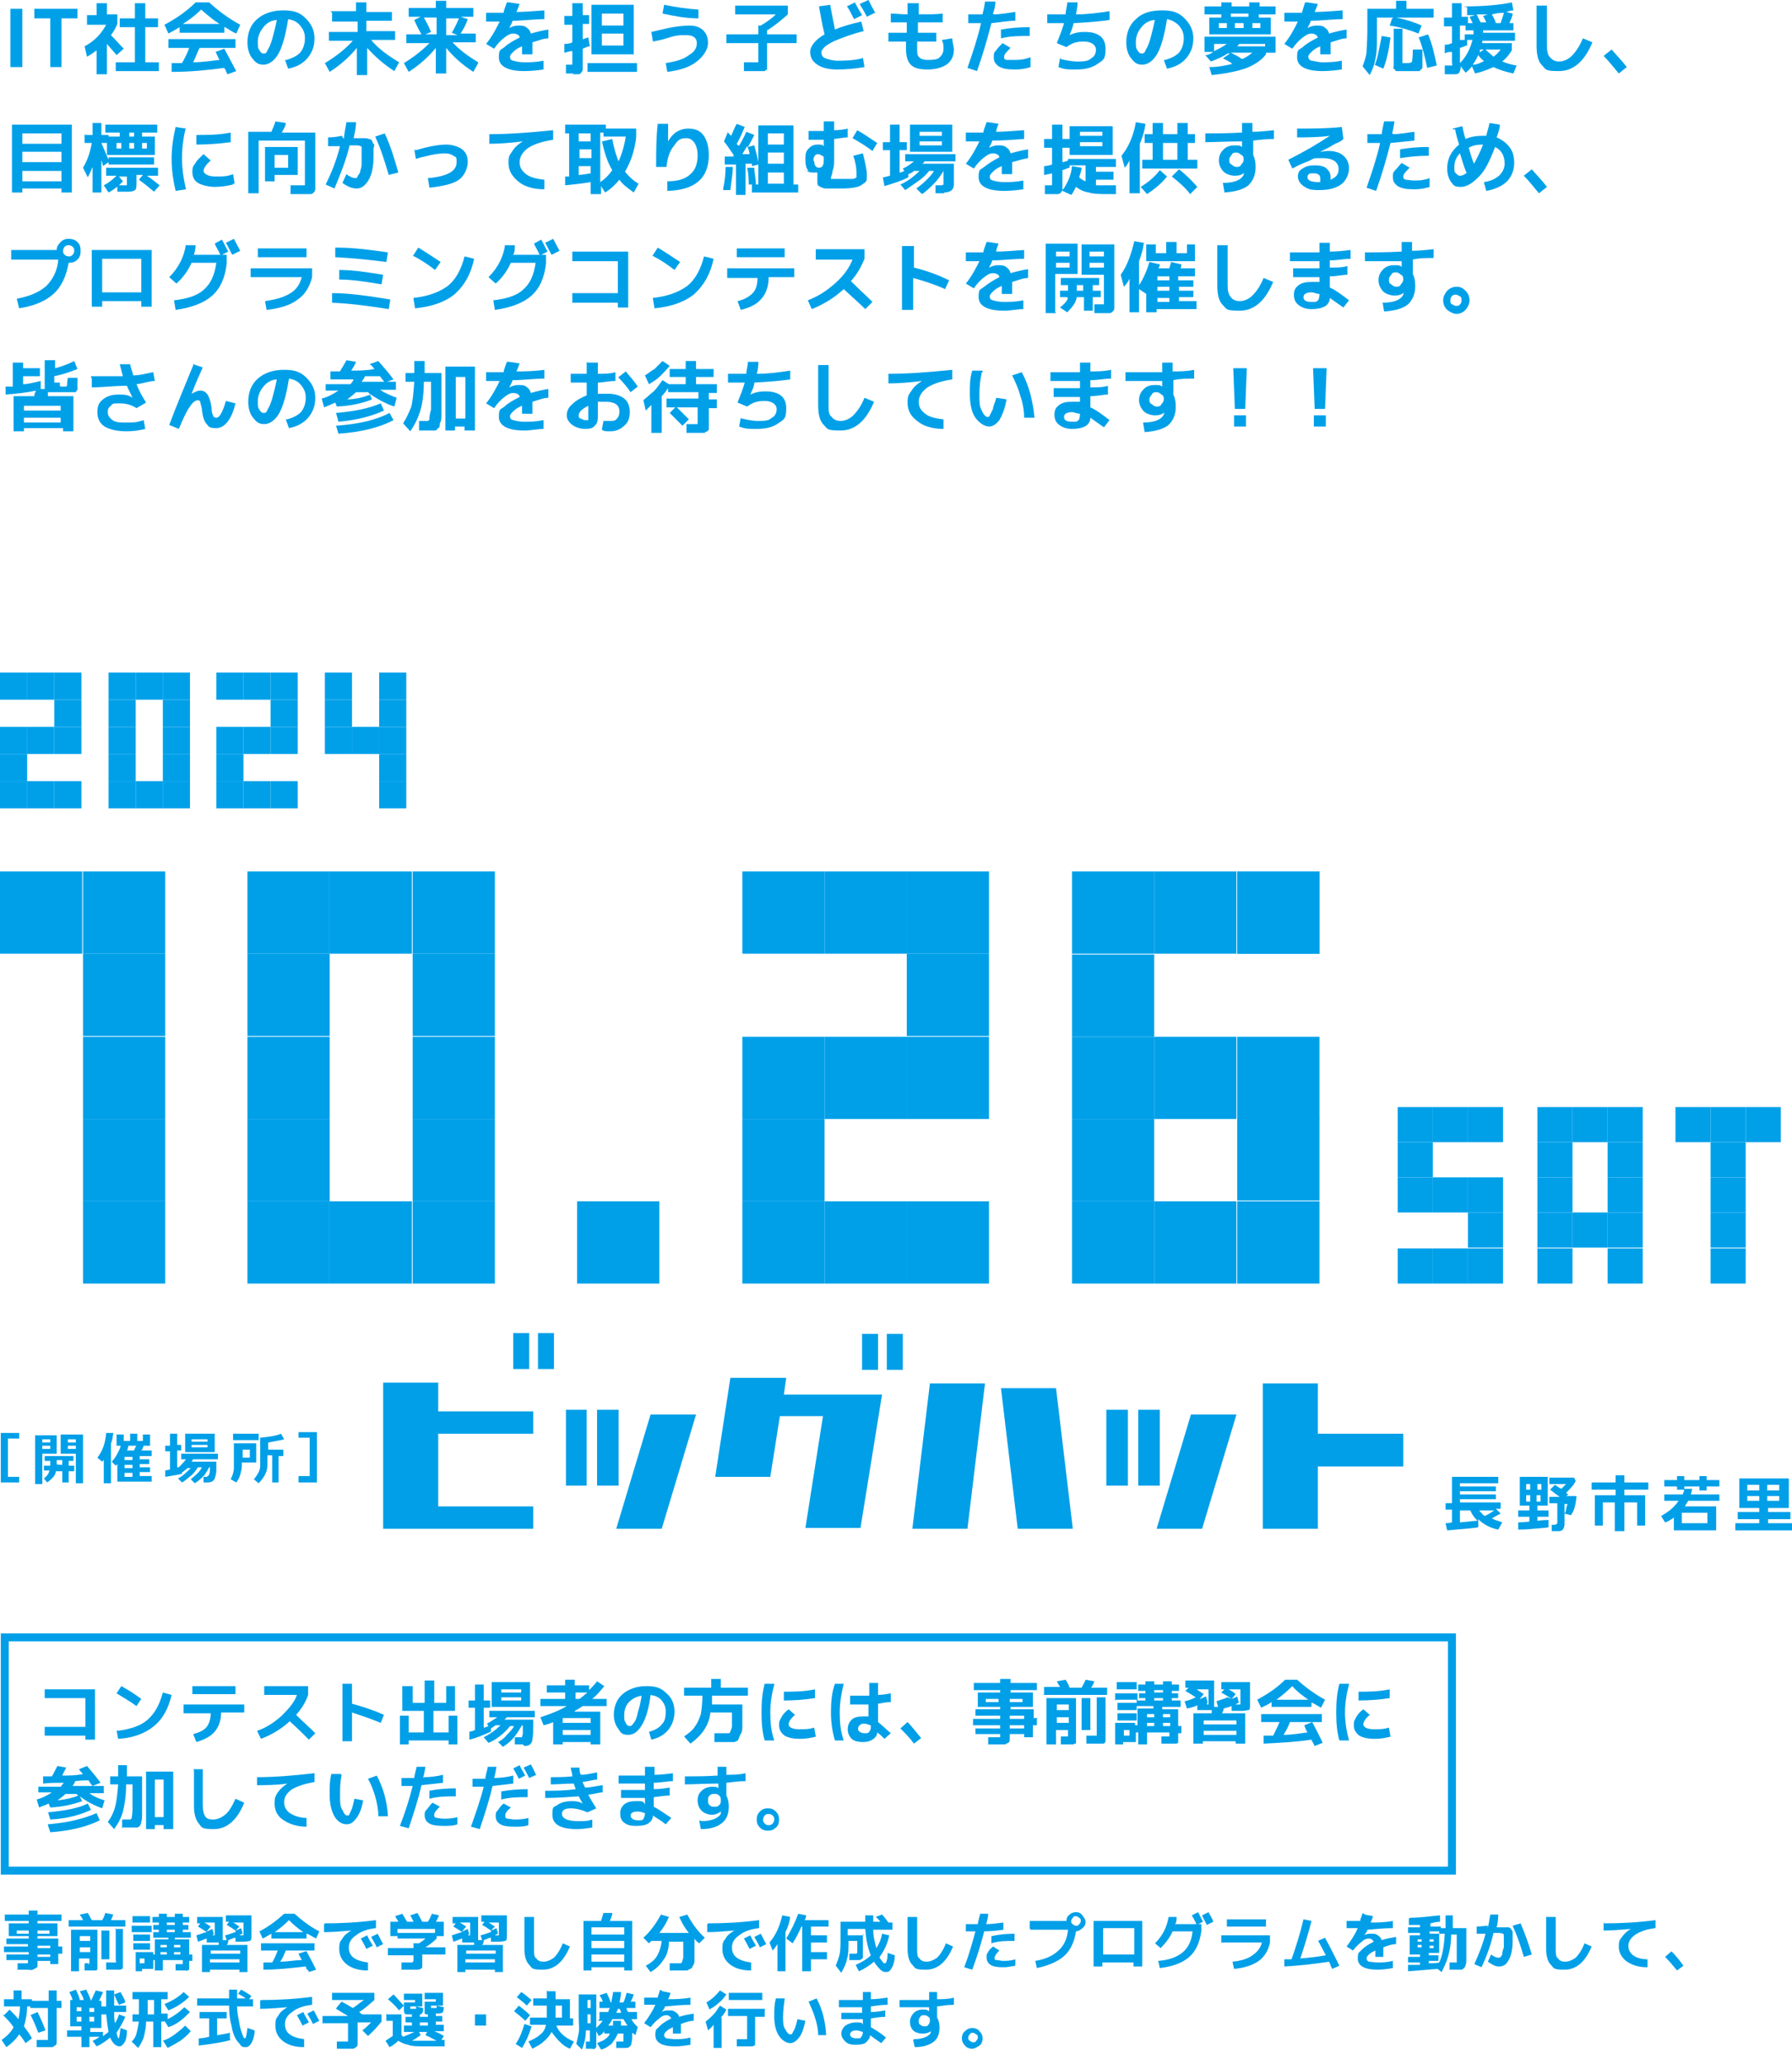 <?xml version="1.0" encoding="UTF-8"?>
<svg id="_レイヤー_2" data-name=" レイヤー 2" xmlns="http://www.w3.org/2000/svg" version="1.1" viewBox="0 0 224.5 258.5">
  <defs>
    <style>
      .cls-1 {
        fill: #00a0e9;
      }

      .cls-1, .cls-2 {
        stroke-width: 0px;
      }

      .cls-3 {
        fill: none;
        stroke: #009fe8;
        stroke-miterlimit: 10;
      }

      .cls-2 {
        fill: #009fe8;
      }

      .cls-4 {
        isolation: isolate;
      }
    </style>
  </defs>
  <g id="_レイヤー_1-2" data-name=" レイヤー 1-2">
    <g>
      <path class="cls-2" d="M.1,185.6v-6.2h2.3v.7H1v4.8h1.4v.7H.1Z"/>
      <path class="cls-2" d="M7.1,182h-1.8v3.8h-.9v-6.1h2.7s0,2.3,0,2.3ZM6.3,180.6v-.4h-1v.4h1ZM6.3,181.4v-.4h-1v.4h1ZM7,184.1c0,.4-.2.7-.4.9-.2.2-.4.4-.7.6l-.4-.5c.4-.3.6-.6.7-1h-.7v-.6h.8v-.6h-.7v-.6h3.6v.6h-.6v.6h.7v.7h-.7v1.4h-.8v-1.4h-.8q0-.1,0,0ZM7.1,183.3h0c0,.1.7.1.7.1v-.6h-.7v.5ZM10.4,185.7h-.9v-3.7h-1.9v-2.4h2.8v6.1h0ZM8.5,180.6h1v-.4h-1v.4ZM9.5,181h-1v.4h1v-.4Z"/>
      <path class="cls-2" d="M13.3,179.4h.9c-.1.5-.1.9-.3,1.3v5h-.9v-3c0,.1-.1.2-.2.3l-.6-.5c.7-.9,1-1.9,1.1-3.1ZM14.7,185.6v-2.3c-.1.1-.2.2-.2.2l-.5-.5c.2-.2.5-.6.7-1s.4-.7.4-1h-.5v-1.4h.9v.8h.8v-.9h.9v.9h.7v-.8h.9v1.4h-3.4.7c-.1.3-.1.5-.2.6h.9c.1-.3.2-.5.3-.6h.9c-.1.2-.1.4-.3.6h1.3v.7h-1.5v.4h1.2v.6h-1.2v.4h1.3v.6h-1.3v.5h1.5v.7h-4.3ZM15.6,182.4v.4h1v-.4h-1ZM15.6,183.4v.4h1v-.4h-1ZM15.6,184.4v.5h1v-.5h-1Z"/>
      <path class="cls-2" d="M27.3,182.7h-3.1c-.1.1-.1.2-.2.3h3.1v1.1c0,.4-.1.7-.2,1s-.4.5-.9.5h-.5v-.7c-.1,0,.3,0,.3,0,.2,0,.3-.1.4-.3s.1-.6.1-.9h-.1c-.2.4-.4.7-.6,1-.4.4-.7.7-1.2,1l-.5-.5c.6-.5,1.1-.9,1.4-1.5h-.5c-.2.3-.4.6-.7.9-.5.4-.9.8-1.3,1l-.5-.5c.6-.3,1.1-.8,1.6-1.3h-.4c-.2.2-.4.3-.6.5h-.1c0-.1,0,.2,0,.2-.2.1-.9.2-2.1.4v-.8c.1,0,.4-.1.6-.1v-2.3h-.6v-.7h.6v-1.5h.9v1.4h.5v.7h-.5v2.1h.3-.1c.3-.3.6-.6.9-1h-.6v-.7h4.6v.7h0ZM26.9,181.8h-3.7v-2.3h3.7v2.3ZM26,180.5v-.3h-2v.3h2ZM26,180.9h-2v.3h2v-.3Z"/>
      <path class="cls-2" d="M32.2,183.1h-1.9c0,.5,0,.8-.1,1.1-.1.6-.3,1-.6,1.4l-.7-.4c.2-.4.4-.9.4-1.4v-3.1h2.8v2.4h.1ZM32.4,180.3h-3.2v-.8h3.2v.8ZM31.3,182.5v-1h-.9v1h.9ZM35,185.6h-.9v-3.4h-.6v1.3c0,.8-.5,1.6-1.1,2.2l-.6-.5c.2-.2.3-.4.5-.7s.3-.7.3-1v-3.5c1-.1,1.9-.2,2.6-.5l.4.7c-.3.1-1,.2-2,.4v.9h1.9v.8h-.6v3.3s0,0,0,0Z"/>
      <path class="cls-2" d="M39.7,185.6h-2.3v-.8h1.4v-4.8h-1.4v-.7h2.3v6.3Z"/>
    </g>
    <g class="cls-4">
      <g class="cls-4">
        <path class="cls-1" d="M1.3,8.4V1.1h1.5v7.3s-1.5,0-1.5,0Z"/>
        <path class="cls-1" d="M9.7,1.1v1.2h-2v6.1h-1.4V2.3h-2v-1.2s5.4,0,5.4,0Z"/>
        <path class="cls-1" d="M13.4,1.8h1.3v1.2c-.2.5-.5,1-.8,1.4.6.6,1.1,1.2,1.6,1.7l-.9.8c-.3-.4-.8-.9-1.2-1.4v3.8h-1.3v-3c-.4.3-.8.6-1.2.8l-.3-1.3c1.3-.7,2.1-1.6,2.7-2.7h-2.4v-1.2h1.2V.4h1.3v1.4ZM18.1,7.8h1.8v1.1h-5.4v-1.1h2.4V3.4h-1.9v-1.1h1.9V.4h1.3v1.9h1.6v1.1h-1.6v4.4s-.1,0,0,0Z"/>
        <path class="cls-1" d="M28.1,3.4v.7h-5.6v-.7c-.5.3-1,.6-1.4.8l-.5-1.1c1.5-.8,2.8-1.7,3.9-2.8h1.7c1.1,1,2.4,2,3.9,2.8l-.5,1.1c-.5-.2-.9-.5-1.4-.8,0,0-.1,0-.1,0ZM28.1,6.1c.6,1.1,1.1,2.1,1.5,2.8l-1.1.4-.2-.4c0-.2-.2-.3-.2-.4-2.2.3-4.4.5-6.6.5v-1.1h1.3c.4-.7.7-1.3.9-1.9h-2.6v-1.1h8.4v1.1h-4.5c-.3.6-.5,1.2-.8,1.8,1.2,0,2.3-.2,3.3-.3-.2-.3-.3-.7-.5-1,0,0,1.1-.4,1.1-.4ZM27.5,3c-.8-.5-1.5-1.1-2.3-1.8-.7.7-1.5,1.3-2.3,1.8,0,0,4.6,0,4.6,0Z"/>
        <path class="cls-1" d="M35.9,7.5c.7-.2,1.3-.5,1.7-.9.4-.5.6-1.1.6-1.8s-.2-1.1-.6-1.6-.9-.7-1.5-.8c-.3,1.9-.7,3.4-1.2,4.3-.5.9-1.2,1.4-1.9,1.4s-1-.3-1.4-.8-.6-1.2-.6-2c0-1.2.4-2.2,1.2-2.9.8-.7,1.9-1.1,3.3-1.1s2.1.3,2.8,1,1.1,1.5,1.1,2.5-.3,1.8-.9,2.5c-.6.7-1.4,1.1-2.4,1.3l-.4-1.1s.2,0,.2,0ZM34.8,2.5c-.8,0-1.4.4-1.8.9-.4.5-.7,1.1-.7,1.8s0,.8.2,1.1.3.4.5.4.4,0,.5-.4c.2-.3.4-.7.6-1.4.2-.7.4-1.5.6-2.5,0,0,0,0,.1.1Z"/>
        <path class="cls-1" d="M41.4,1.4h3.2V.3h1.3v1.2h3.2v1.1h-3.2v1.3h3.6v1.1h-3c.8,1,2,1.9,3.5,2.8l-.6,1.1c-1.4-.9-2.5-1.9-3.4-2.9v3.4h-1.3v-3.4c-.9,1.1-2,2.1-3.4,3l-.6-1.1c1.5-.9,2.6-1.8,3.5-2.8h-3v-1.1h3.6v-1.3h-3.2v-1.1s-.2-.2-.2-.2Z"/>
        <path class="cls-1" d="M59.9,7.9l-.6,1.1c-1.4-.9-2.5-1.9-3.4-3v3.2h-1.3v-3.2c-.9,1.1-2,2.1-3.4,3l-.6-1.1c1.3-.8,2.3-1.6,3.2-2.5h-2.9v-1.1h1.9c-.4-.7-.7-1.3-.9-1.8l.8-.4h-1.5v-1.1h3.4V.1h1.3v.9h3.4v1.1h-1.6l.9.3c-.2.6-.5,1.2-.9,1.8h1.9v1.1h-2.9c.8.9,1.9,1.7,3.2,2.5,0,0,0,0,0,.1ZM53.1,2.2c.4.7.7,1.3.9,1.8l-.7.3h1.4v-2.1s-1.6,0-1.6,0ZM57.3,4.4l-.7-.3c.3-.5.6-1.1.9-1.8h-1.6v2.1s1.4,0,1.4,0Z"/>
        <path class="cls-1" d="M63.8.3l1.3.2c-.2.5-.3.8-.4,1,.9,0,2.1-.1,3.5-.2v1.1c-1.3,0-2.7.2-4,.2,0,.2-.2.5-.4.9h0c.4-.2.8-.3,1.1-.3s.8,0,1,.2c.3.2.5.4.6.8.7-.2,1.5-.4,2.2-.5v1.1c-.6,0-1.3.3-2,.5v1.5h-1.3v-1c-.5.2-.8.4-1.1.7s-.4.4-.4.6,0,.4.4.5.7.2,1.4.2,1.4,0,2.4-.2v1.1c-.7.1-1.6.2-2.4.2-2.1,0-3.2-.6-3.2-1.7s.2-.9.7-1.3c.4-.4,1.1-.8,1.9-1.2,0-.3-.4-.5-.8-.5s-.7.2-1.1.5-.9.8-1.3,1.4l-1-.6c.8-1,1.3-2,1.7-2.8h-1.7v-1.1h2.2c0-.3.2-.7.4-1.3,0,0,.3,0,.3,0Z"/>
        <path class="cls-1" d="M71.9,9.2h-1v-1.1h.8c.2,0,0,0,0,0v-1.7c-.5,0-.8.2-1,.2v-1.1c.2,0,.6,0,1-.2v-2.2h-1v-1.1h1V.4h1.3v1.5h.8v1.1h-.8v1.9c.2,0,.5-.2.7-.2l.2,1.1c-.3,0-.6.2-.9.3v2.5c0,.2,0,.3-.2.5,0,.1-.2.2-.4.2h-.7,0ZM73.6,9v-1.1h6.2v1.1h-6.2ZM75.4,6.8h-1.3V.6h5.3v6.2h-4.1s0,0,0,0ZM75.4,3.2h2.7v-1.5h-2.7v1.5ZM75.4,4.2v1.5h2.7v-1.5h-2.7Z"/>
        <path class="cls-1" d="M81.6,4l1.3-.3c1.6-.4,2.8-.5,3.5-.5s1.3.2,1.7.6c.4.4.6.9.6,1.6s-.5,1.6-1.4,2.3-2.1,1.1-3.7,1.3l-.2-1.1c1.3-.2,2.3-.5,2.9-1,.7-.4,1-.9,1-1.5s-.4-1-1.3-1-1.3,0-2.5.4c-.6.2-1.2.3-1.7.4,0,0-.2-1.2-.2-1.2ZM83.2.6c1.4.3,2.9.5,4.3.6v1.1c-1.6,0-3.1-.3-4.5-.6,0,0,.2-1.1.2-1.1Z"/>
        <path class="cls-1" d="M92.1,1.8V.7h6.6v1.1c-.8.7-1.6,1.4-2.6,2v.5h3.7v1.1h-3.7v3c0,.1,0,.2,0,.3,0,0-.2.1-.3.2h-2.6v-1.1h1.8c0,0,0-.2,0-.4v-2h-4v-1.1h4v-1.1h.3c.7-.4,1.4-.9,1.9-1.4,0,0-5,0-5,0Z"/>
        <path class="cls-1" d="M108.1,7.2l.2,1.2c-1.2.2-2.3.3-3.4.3s-1.9-.2-2.5-.6-.9-.9-.9-1.6.6-1.5,1.8-2.2c-.3-1.2-.5-2.4-.7-3.5l1.4-.2c.2,1,.4,2.1.6,3.1.9-.4,2-.7,3.3-1l.3,1.2c-1.3.3-2.3.7-3.1,1-.8.3-1.3.6-1.7.9-.3.3-.5.5-.5.8s.2.6.5.7.9.3,1.5.3,2,0,3.1-.3c0,0,0,0,0,0ZM108,1.9l-1,.5c-.3-.5-.5-1.1-.9-1.6l1-.5c.3.6.6,1.1.9,1.6ZM109.6,1.6l-1,.5c-.3-.6-.6-1.1-.9-1.6L108.8,0c.2.4.5,1,.9,1.7,0,0,0-.1,0,0Z"/>
        <path class="cls-1" d="M113.7.4h1.4v1.4c1.1,0,2.1,0,3-.1v1.1c-1,0-2.1,0-3.1,0v1.3c.9,0,1.7,0,2.3,0v1.1c-.8,0-1.6,0-2.4,0v.9c0,.5,0,.9.3,1.1.2.2.5.3,1,.3s1.2,0,1.5-.3.5-.6.5-1.1,0-.6-.2-1.1l1.3-.2c0,.5.2,1,.2,1.4,0,.8-.3,1.4-.8,1.8-.5.4-1.4.7-2.5.7s-1.7-.2-2.1-.6c-.4-.4-.6-1.1-.6-2v-.9c-.8,0-1.5,0-2.2,0v-1.1c.8,0,1.5,0,2.3,0v-1.3c-.6,0-1.2,0-2,0v-1.1c.7,0,1.4.1,2.1.1V.4h0Z"/>
        <path class="cls-1" d="M124.5,1.8c.9,0,1.8-.2,2.7-.3v1.1c-.9,0-2,.2-3,.3-.5,2-1.1,4-1.8,6l-1.2-.4c.7-2,1.3-3.8,1.7-5.6h-1.6v-1.1h1.8c0-.2.2-.7.3-1.6h1.3c0,.7-.2,1.2-.3,1.5,0,0,0,.1,0,0ZM129.1,7.3v1.1c-.6.2-1.2.3-1.9.3-1,0-1.6-.1-2.1-.4-.4-.3-.6-.6-.6-1.1s0-.6.3-.9c.2-.3.5-.6.8-.9l1,.6c-.5.5-.8.8-.8,1.1s0,.3.3.4c.2,0,.6,0,1,0s1.1,0,1.9-.3h.1,0ZM129,4.5c-1.2,0-2.4,0-3.6.3v-1.1c1.1-.2,2.3-.3,3.6-.3,0,0,0,1.1,0,1.1Z"/>
        <path class="cls-1" d="M132.9,7.4c.9.2,1.5.3,2,.3.8,0,1.4,0,1.8-.4.4-.2.6-.6.6-1.1s-.5-1-1.5-1-1.5.2-2.2.7l-1.2-.5c.4-1,.7-1.8.9-2.5h-2.1v-1.1h2.3c0-.5.2-1,.2-1.5h1.3c0,.4-.1.9-.2,1.5,1.5,0,2.9-.2,4.2-.4v1.1c-1.3.2-2.8.3-4.5.4-.1.5-.3,1-.5,1.5h0c.6-.3,1.2-.4,1.9-.4,1.7,0,2.6.7,2.6,2.1s-.3,1.4-1,1.9-1.6.7-2.7.7-1.4,0-2.2-.3l.2-1.1h.1q0,0,0,.1Z"/>
        <path class="cls-1" d="M146,7.5c.7-.2,1.3-.5,1.7-.9.4-.5.6-1.1.6-1.8s-.2-1.1-.6-1.6c-.4-.4-.9-.7-1.5-.8-.3,1.9-.7,3.4-1.2,4.3s-1.2,1.4-1.9,1.4-1-.3-1.4-.8-.6-1.2-.6-2c0-1.2.4-2.2,1.2-2.9.8-.8,1.9-1.1,3.3-1.1s2.1.3,2.8,1,1.1,1.5,1.1,2.5-.3,1.8-.9,2.5c-.6.7-1.4,1.1-2.4,1.3l-.4-1.1h.2,0ZM144.8,2.5c-.8,0-1.4.4-1.8.9-.4.5-.7,1.1-.7,1.8s0,.8.2,1.1c.2.3.3.4.5.4s.4,0,.5-.4c.2-.3.4-.7.6-1.4.2-.7.4-1.5.6-2.5h.1q0,0,0,.1Z"/>
        <path class="cls-1" d="M157.7.8h2.1v1h-2.1v.4h1.5v2.1h-7.7v-2.1h1.5v-.4h-2.1V.8h2.1V.3h1.3v.5h2.2V.3h1.3v.5h-.1ZM154.3,7.9c-.5-.3-.9-.5-1.1-.6l.9-.6h-.3c-.6.4-1.3.7-2.1,1l-.7-.8c.4,0,.7-.2,1-.4h-1.1v-1.9h8.9v2h-1.2v.2c-.5.7-1.4,1.3-2.4,1.7-1.1.4-2.5.7-4.4.9l-.3-1c1.1,0,2-.2,2.9-.4h-.1q0,0,0,0ZM152.1,6.4c.6-.3,1.2-.6,1.6-.9h-1.6v.9ZM153.7,2.9h-1v.6h1v-.6ZM154.2,2.1h2.2v-.4h-2.2v.4ZM155.6,7.4c.5-.2.9-.5,1.3-.8h-2.7c.6.3,1,.5,1.4.8ZM155.8,3.5v-.6h-1.1v.6h1.1ZM155,5.8h3.5v-.3h-3.2c-.1,0-.2.2-.3.3ZM156.9,3.5h1v-.6h-1v.6Z"/>
        <path class="cls-1" d="M163.8.3l1.3.2c-.2.5-.3.8-.4,1,.9,0,2.1-.1,3.5-.2v1.1c-1.3,0-2.7.2-4,.2,0,.2-.2.5-.4.9h0c.4-.2.8-.3,1.1-.3s.8,0,1,.2c.3.2.5.4.6.8.7-.2,1.5-.4,2.2-.5v1.1c-.6,0-1.3.3-2,.5v1.5h-1.3v-1c-.5.2-.8.4-1.1.7s-.4.4-.4.6.1.4.4.5c.3,0,.7.2,1.4.2s1.4,0,2.4-.2v1.1c-.7.1-1.6.2-2.4.2-2.1,0-3.2-.6-3.2-1.7s.2-.9.7-1.3c.4-.4,1.1-.8,1.9-1.2-.1-.3-.4-.5-.8-.5s-.7.2-1.1.5c-.4.3-.9.8-1.3,1.4l-1-.6c.8-1,1.3-2,1.7-2.8h-1.7v-1.1h2.2c.1-.3.2-.7.4-1.3h.3Z"/>
        <path class="cls-1" d="M174.5,2.2h-2v2.5c0,1,0,1.9-.2,2.7-.1.7-.4,1.4-.7,2l-.9-1.1c.2-.5.4-1.1.5-1.7,0-.6.1-1.5.1-2.8V1.1h3.6V.1h1.3v1h3.4v1.1h-4.7c1,.2,2.1.5,3.2,1l-.4,1c-1-.4-2.2-.8-3.6-1l.3-.9h.1q0,0,0,0ZM172.2,8.2c.4-.9.6-2.2.9-3.7l1.1.2c-.2,1.6-.5,2.9-.9,3.9l-1.1-.5s0,.1,0,0ZM175.7,3.7v4.2h.5c.3,0,.6,0,.7-.2,0,0,.1-.6.1-1.5h1.2v2.2c0,.1,0,.2-.2.3,0,.1-.2.2-.2.2h-2.7c-.2,0-.3,0-.3-.1s-.1-.1-.2-.2,0-.2,0-.3V3.6h1.3-.2q0,0,0,.1ZM177.7,4.7l1.2-.4c.5,1.1.8,2.5,1.1,3.9l-1.2.3c-.3-1.4-.6-2.7-1.1-3.9h0Z"/>
        <path class="cls-1" d="M183.5.8c2.5,0,4.5-.2,5.9-.5l.2,1c-.3,0-.6.1-.9.2l.8.2c0,.3-.2.7-.4,1.2h.5v.9h-3.8v.3h4v1h-4.1v.3h3.7v.9c-.3.5-.7,1-1.2,1.4.5.2,1.1.4,1.8.5l-.4,1c-1-.2-1.9-.5-2.5-.8-.7.3-1.4.6-2.3.8l-.4-.9c-.2.3-.5.6-.8.8l-.6-.8c0,.4-.1.6-.2.8s-.4.2-.8.2h-1v-1.1h.9c.1,0,0-.2,0-.4v-1.3c-.3,0-.6,0-.9.2v-1.1c.2,0,.5,0,.9-.2v-2.1h-1v-1.1h1V.4h1.2v1.7h.8v.8h.6c-.2-.4-.3-.6-.4-.8l.7-.2h-1V.9s-.3-.1-.3,0ZM184.5,5h-.7v.7c-.2,0-.5.2-.9.3v1.9c.8-.8,1.3-1.8,1.6-3h0q0,0,0,0ZM184.6,4.1v-.3h-1v-.6h-.7v1.8h.6v-.7h1.1v-.2h0ZM186,7.7c-.3-.2-.6-.5-.8-.8-.2.4-.4.8-.7,1.2.6,0,1.1-.3,1.5-.5h0ZM186.2,2.9c0-.2-.2-.5-.4-.9l.6-.2h-1.4c.2.4.3.7.5,1h.7q0,0,0,.1ZM185.9,6.2h-.5v.4c-.1,0,.5-.4.5-.4ZM187.1,7.1c.4-.3.6-.5.9-.9h-1.9c.3.3.7.6,1,.9ZM188,2.9c.1-.4.3-.8.4-1.3-.6,0-1.1.1-1.5.2.2.4.4.7.5,1.1h.6Z"/>
        <path class="cls-1" d="M192.4.7h1.4v5c0,.7.1,1.2.4,1.5s.6.5,1.1.5,1.1-.2,1.6-.7,1-1.2,1.4-2.2l1.2.5c-1,2.4-2.4,3.6-4.2,3.6s-1.6-.2-2.1-.7-.7-1.3-.7-2.5V.7h-.1,0Z"/>
        <path class="cls-1" d="M200.9,7l1-.8c.6.7,1.3,1.4,1.9,2.2l-1,.8c-.6-.7-1.2-1.5-1.9-2.2Z"/>
      </g>
      <g class="cls-4">
        <path class="cls-1" d="M1.5,15.6h7.5v8.5h-1.3v-.5H2.8v.5h-1.3v-8.5ZM2.8,18h4.9v-1.3H2.8v1.3ZM2.8,19v1.3h4.9v-1.3H2.8ZM2.8,21.4v1.3h4.9v-1.3H2.8Z"/>
        <path class="cls-1" d="M10.7,16.9h.9v-1.5h1.1v1.5h.9v.2h1.4v-.5h-1.8v-1h6.5v1h-1.9v.5h1.6v2.3h-6v-1.5h-.7c.3.7.6,1.4.9,2.1v-.3h5.7v.9h-5.7v-.3l-.7.5s0-.2-.1-.4c0-.2-.1-.3-.1-.3v4h-1.1v-3.2c-.2.5-.4.9-.6,1.3l-.6-1.2c.6-1,.9-2,1.1-3.1h-.9v-1.1s.1.1.1.1ZM14.8,23.3c-.4.3-.8.6-1.2.8l-.6-.9c.6-.3,1.1-.7,1.6-1.2h-1.3v-1h6.5v1h-1.4c.6.4,1.1.8,1.6,1.2l-.7.8c-.6-.5-1.2-1-1.9-1.5l.5-.6h-.8v.9c0,.5,0,.9-.2,1-.1.1-.4.2-.8.2h-1.4v-.9s.1.2,0,.2ZM15.2,18.6v-.7h-.6v.7h.6ZM15.6,23.2h.3v-1.1h-1l.5.6c-.2.2-.4.4-.5.5h.7ZM16.8,18.6v-.7h-.6v.7h.6ZM16.2,16.6v.5h.6v-.5h-.6ZM17.8,18.6h.6v-.7h-.6v.7Z"/>
        <path class="cls-1" d="M23.3,15.9c-.3,1.2-.5,2.5-.5,3.9s.2,2.6.5,3.9l-1.3.2c-.3-1.3-.5-2.6-.5-4s.2-2.7.5-4l1.3.2v-.2ZM29.2,23.1c-.8.2-1.6.3-2.3.3s-1.6-.2-2.1-.5-.7-.8-.7-1.4.1-.7.4-1.1c.2-.4.6-.7,1-1.1l.9.8c-.6.5-.9,1-.9,1.3s.5.7,1.5.7,1.4,0,2.2-.3l.2,1.2h-.2ZM24.6,16.9c1.3,0,2.8,0,4.3-.3v1.2c-1.5.2-2.9.3-4.3.3,0,0,0-1.2,0-1.2Z"/>
        <path class="cls-1" d="M38.2,22.6v-5h-5.8v6.6h-1.3v-7.7h2.9c.2-.5.4-.9.5-1.3l1.3.2c0,.4-.3.8-.5,1.2h4.2v7c0,.2,0,.3-.2.5s-.3.2-.4.2h-2.5v-1.1h1.8v-.6ZM34.4,21.9v.8h-1.2v-4.3h4.1v3.5s-2.9,0-2.9,0ZM34.4,21h1.7v-1.6h-1.7v1.6Z"/>
        <path class="cls-1" d="M43.1,17.4c0-.7.2-1.4.3-2.1h1.2c0,.8-.2,1.5-.3,2h1.3c.2,0,.4,0,.6.1.2,0,.3.1.4.2s0,.2.2.4,0,.4,0,.6,0,.5,0,.9c0,1.3-.2,2.3-.6,3-.4.7-.9,1.1-1.5,1.1s-1.1-.2-1.8-.7l.5-1.1c.5.4.9.5,1.1.5s.2,0,.3-.2c0-.1.2-.3.3-.5,0-.2.2-.6.2-1v-1.4c0-.5,0-.7,0-.8,0-.1-.3-.2-.7-.2h-.8c-.4,1.7-1.1,3.5-1.9,5.4l-1.1-.5c.8-1.6,1.4-3.2,1.8-4.8h-1.5v-1.1c.7,0,1.3-.1,1.7-.2,0,0,.3.4.3.4ZM47,17.1l1.2-.4c.7,1.5,1.2,3.1,1.7,4.9l-1.2.3c-.5-1.7-1-3.3-1.7-4.8Z"/>
        <path class="cls-1" d="M52,18.8c.3,0,.7-.2,1.2-.3,1.2-.3,2.1-.4,2.7-.4s1.5.2,2,.6.7.9.7,1.6-.4,1.7-1.1,2.2c-.7.5-1.9.8-3.7,1l-.2-1.2c1.4-.1,2.3-.4,2.8-.7.5-.3.8-.7.8-1.3s0-.6-.4-.8c-.3-.2-.6-.3-1.1-.3s-1.4.1-2.5.4c-.5.1-.8.2-1.1.3l-.2-1.2s0,.1,0,0Z"/>
        <path class="cls-1" d="M61.3,16.8c2.5,0,5.1-.2,8-.5v1.2c-1.3.2-2.3.5-3.1,1-.7.5-1.1,1.1-1.1,1.8s.3,1.1.8,1.5,1.3.6,2.3.7v1.2c-1.5,0-2.6-.4-3.3-1s-1.2-1.3-1.2-2.3.2-1,.5-1.5.8-.9,1.3-1.2h0c-1.6.2-3,.3-4.2.3v-1.2h0Z"/>
        <path class="cls-1" d="M74,22.8c-1.2.2-2.2.3-3.2.4v-1.1h.5v-5.4h-.5v-1.1h5.1v.5h3.8v1.1c-.2,1.7-.7,3.1-1.4,4.3.5.6,1,1.1,1.7,1.5l-.6,1.1c-.7-.5-1.4-1-1.8-1.6-.5.6-1.1,1.2-1.8,1.6l-.5-.8v1h-1.3s0-1.5,0-1.5ZM74,16.7h-1.5v1h1.5v-1ZM72.6,19.8h1.5v-1.1h-1.5v1.1ZM74,21.7v-.9h-1.5v1.1c.3,0,.8-.1,1.5-.2ZM75.5,17.7l1.2-.3c.2,1.1.5,2.1.8,2.8.4-.9.7-1.9.9-3.1h-2.8v-.5h-.4v6.2c.6-.4,1.1-.9,1.5-1.5-.6-1-1-2.2-1.3-3.7,0,0,0,.1.1.1Z"/>
        <path class="cls-1" d="M82.4,15.5h1.3c0,.7,0,1.4,0,2.2h0c.6-1.1,1.5-1.6,2.5-1.6s1.5.3,1.9.8.7,1.4.7,2.5c0,2.9-1.7,4.4-5.2,4.5v-1.2c1.3,0,2.3-.3,2.9-.9.6-.5.9-1.3.9-2.4s-.5-2.1-1.4-2.1-1.1.3-1.6,1c-.5.6-.8,1.5-.9,2.6h-1.3c0-1.9,0-3.7.2-5.4h0Z"/>
        <path class="cls-1" d="M90.6,23.6c.2-.9.3-1.8.3-2.7h.9c0,.9-.2,1.9-.3,2.9h-.9s0-.2,0-.2ZM100,24.1h-5.8v-1h-.4c0-.5,0-1.3-.2-2.1h.9c0,.7.2,1.4.2,2.1h.3v-2.5l-.8.2v-.3h-.8v3.9h-1.2v-3.8h-1.4v-1h1.1v-.2h0c-.4-.6-.8-1.2-1.2-1.7l.5-1.2c0,.2.3.4.4.5.2-.4.4-1,.7-1.5l1,.4c-.3.7-.6,1.4-1,2.1,0,0,0,.1.2.2s0,.2,0,.2c.3-.5.7-1.2,1-1.9l1,.4c-.2.4-.5,1-.8,1.5l.8-.2c.2.8.4,1.5.5,2.1v-4.6h4.4v7.4h.6v1.1s0-.1,0-.1ZM93.9,19.3s0-.4-.3-1c-.3.5-.5.8-.6,1h.9ZM96.2,18.1h2v-1.4h-2v1.4ZM96.2,19.1v1.4h2v-1.4h-2ZM96.2,21.6v1.4h2v-1.4h-2Z"/>
        <path class="cls-1" d="M101.3,21.4c-.3-.3-.4-.8-.4-1.4s0-1,.4-1.4c.3-.3.6-.5,1.1-.5s.6,0,.8.2h0v-.8h-1.9v-1.1h1.9v-1.2h1.3v1.1c.7,0,1.3-.1,1.7-.2v1.1c-.3,0-.9.1-1.7.2v2.5c0,.6,0,1-.2,1.5,0,.4-.2.7-.2.8v.2h2.7c.2,0,.4-.1.5-.2,0-.1,0-.3,0-.5,0-.3,0-1-.4-2.2l1.2-.3c.3,1.2.5,2.1.5,2.7s0,.8-.3,1-.5.4-.9.5-1,.2-1.9.2h-2c-.4,0-.7-.2-.9-.3-.2-.1-.2-.3-.2-.6s0-.2,0-.3,0-.2,0-.4c0-.2,0-.3,0-.4h-.6c-.5,0-.8-.2-1.1-.5,0,0,.3.3.3.3ZM102,20.1c0,.6.2.9.6.9s.6-.3.6-.9,0-.5-.2-.6-.3-.2-.5-.2c-.4,0-.6.3-.6.9,0,0,0-.1,0,0ZM109.3,18.9c-.8-.6-1.6-1.1-2.5-1.6l.6-1c.9.5,1.7,1.1,2.5,1.6l-.6,1Z"/>
        <path class="cls-1" d="M118.3,24.2h-1.1v-1h.7c0,0,.2,0,.3-.1,0,0,0-.2,0-.5s0-.6,0-1.1h0c0-.1,0-.1,0-.1-.3.5-.7,1.1-1.2,1.6s-1,1-1.5,1.3l-.7-.7c.4-.3.8-.6,1.2-1s.8-.8,1-1.2h-.6c-.4.5-.8.9-1.4,1.3s-1.1.8-1.6,1.1l-.6-.7c.9-.4,1.7-1,2.4-1.7h-.7c-.2.2-.4.3-.7.4v.4c-1,.5-2,.8-3,1.1l-.2-1.1c.2,0,.5-.1.9-.2v-3.2h-.9v-1h.9v-2.2h1.2v2.2h.9v1h-.9v2.8c.2,0,.4-.1.6-.2l-.2-.3c.5-.2.9-.5,1.4-.9h-1.1v-.9h6.3v.9h-3.9c0,.2-.3.3-.3.3h4v.8c0,.8,0,1.4,0,1.8s-.2.7-.4.8c-.2.1-.4.2-.8.2h0q0,.1,0,.1ZM114,15.6h5.3v3.4h-5.3v-3.4ZM115.2,17h2.8v-.5h-2.8v.5ZM115.2,17.7v.5h2.8v-.5h-2.8Z"/>
        <path class="cls-1" d="M123.8,15.3l1.3.2c-.2.5-.3.8-.3,1,.9,0,2.1-.1,3.5-.2v1.1c-1.3.1-2.7.2-4,.2,0,.2-.2.5-.4.9h0c.4-.2.8-.3,1.1-.3s.8,0,1,.2c.3.2.5.4.6.8.7-.2,1.5-.4,2.2-.5v1.1c-.6.1-1.3.3-2,.5v1.5h-1.3v-1c-.5.2-.8.4-1.1.7s-.4.4-.4.6,0,.4.4.5.7.2,1.4.2,1.4,0,2.4-.2v1.1c-.7.1-1.6.2-2.4.2-2.1,0-3.2-.6-3.2-1.7s.2-.9.7-1.3,1.1-.8,1.9-1.2c0-.3-.4-.5-.8-.5s-.7.2-1.1.5-.9.8-1.3,1.4l-1-.6c.8-1,1.3-2,1.7-2.8h-1.7v-1.1h2.2c0-.3.2-.7.4-1.3h.2Z"/>
        <path class="cls-1" d="M133.2,23.7c.6-.9,1-1.8,1.1-2.9l1.2.2c0,.4-.2.8-.3,1.2.2.2.5.4.8.5v-2h-2v.3c-.2,0-.5.2-.9.3v2.3c0,.2,0,.3-.2.5,0,.1-.2.2-.4.2h-1.6v-1.1h.8c.2,0,.1,0,.1,0v-1.5c-.5.1-.8.2-1,.2v-1.1c.3,0,.7-.1,1-.2v-2.1h-1v-1.1h1v-1.8h1.3v1.8h.9v-1.6h5.4v3.6h-5.4v-.9h-.9v1.8c.2,0,.4-.1.7-.2v-.2h6v1h-2.5v.6h2.2v1h-2.2v.7h2.5v1.1h-.7c-1.2,0-2.1,0-2.7-.2-.7-.1-1.2-.4-1.6-.7-.2.3-.3.7-.6,1l-1.1-.5v-.2h.1,0ZM135.3,17h2.8v-.5h-2.8v.5ZM135.3,17.8v.5h2.8v-.5h-2.8Z"/>
        <path class="cls-1" d="M142.8,18v6.2h-1.3v-4.1c-.2.4-.4.7-.6.9l-.4-1.5c.9-1.1,1.5-2.5,1.8-4.2l1.2.2c-.1.9-.4,1.8-.7,2.5ZM142.9,23.4c1-.6,1.8-1.3,2.4-2.1l.9.8c-.7.9-1.6,1.6-2.5,2.2l-.8-.9h0ZM144.4,16.8v-1.4h1.3v1.4h1.8v-1.4h1.3v1.4h.9v1.1h-.9v2.1h1.2v1.1h-6.9v-1.1h1.3v-2.1h-1v-1.1h1,0ZM145.7,20h1.8v-2.1h-1.8v2.1ZM146.8,22.1l.9-.9c.8.6,1.6,1.4,2.3,2.2l-.9.9c-.6-.8-1.4-1.5-2.3-2.2Z"/>
        <path class="cls-1" d="M153.2,22.9c1.5,0,2.3-.4,2.6-1,0,0,0-.2.1-.3h0c-.3.3-.7.4-1.2.4s-1.1-.2-1.4-.5-.6-.8-.6-1.4.2-1,.6-1.4.9-.5,1.4-.5.6,0,.9.2h0v-.7c-1.9,0-3.4.1-4.6.1v-1.1c1.2,0,2.7,0,4.6-.1v-1.2h1.3v1.1c.9,0,1.7-.1,2.7-.2v1.1c-.9,0-1.8.1-2.6.2v1.8c.2.4.3.9.3,1.5,0,1-.3,1.7-.9,2.3-.6.5-1.6.8-3,.9l-.2-1.2h0ZM154.3,19.4c-.2.2-.3.4-.3.6s0,.5.3.6c.2.2.4.3.6.3s.5,0,.6-.3c.2-.2.3-.4.3-.6s0-.5-.3-.6c-.2-.2-.4-.3-.6-.3s-.5,0-.6.3Z"/>
        <path class="cls-1" d="M162.5,16.1c1.8,0,3.7,0,5.6-.2l.2,1.5c-.2.2-.5.4-.8.5s-.7.4-1.1.6-.8.4-1,.5h0c.3,0,.6-.1,1-.1.8,0,1.5.2,1.9.6.5.4.7,1,.7,1.6s-.3,1.5-1,2-1.6.7-2.8.7-1.4-.2-1.9-.5c-.4-.3-.7-.7-.7-1.2s.2-.8.6-1c.4-.3.9-.4,1.5-.4s1.2.1,1.5.4.5.6.5,1.1,0,.2,0,.3c.7-.3,1-.7,1-1.3,0-.9-.7-1.4-2-1.4s-1,0-1.6.3c-.5.2-1.3.5-2.2,1l-.5-1.1c2-1,3.7-2,5.2-3h0c-1.4.2-2.8.2-4.1.2v-1.2h0q0,.1,0,0ZM165.4,22.8v-.5c0-.4-.3-.6-.8-.6s-.5,0-.6.1c-.1,0-.2.2-.2.4,0,.4.5.6,1.4.6h.2Z"/>
        <path class="cls-1" d="M174.5,16.8c.9,0,1.8-.2,2.7-.3v1.1c-.9.1-2,.2-3,.3-.5,2-1.1,4-1.8,6l-1.2-.4c.7-2,1.3-3.8,1.7-5.6h-1.6v-1.1h1.8c0-.2.1-.7.3-1.6h1.3c-.1.7-.2,1.2-.3,1.5h.1ZM179.1,22.3v1.1c-.6.2-1.2.3-1.9.3-1,0-1.6-.1-2.1-.4-.4-.3-.6-.6-.6-1.1s0-.6.3-.9.5-.6.8-.9l1,.6c-.5.5-.8.8-.8,1.1s.1.3.3.4c.2,0,.6.1,1.1.1s1.1,0,1.9-.3ZM179,19.5c-1.2,0-2.4.1-3.6.3v-1.1c1.1-.2,2.3-.3,3.6-.3v1.1Z"/>
        <path class="cls-1" d="M182,16.1l1.2-.3c.1.5.2,1,.4,1.6.7-.3,1.4-.4,2.2-.4s.2,0,.4,0c.1-.5.3-1,.4-1.6l1.3.2c0,.5-.2,1-.4,1.6.7.3,1.2.7,1.6,1.2s.6,1.2.6,2-.3,1.7-.9,2.3-1.5,1-2.6,1.2l-.3-1.1c.8-.1,1.4-.4,1.9-.8.4-.4.7-.9.7-1.5,0-1-.4-1.7-1.2-2.1-.6,1.6-1.2,2.9-2,3.7-.8.8-1.5,1.3-2.3,1.3s-.9-.2-1.2-.6-.5-1-.5-1.7c0-1.2.5-2.2,1.5-3-.2-.6-.4-1.3-.5-1.9h-.3q0-.1,0,0ZM183.7,21.6c-.4-1-.6-1.8-.8-2.4-.5.5-.7,1.1-.7,1.7s0,.6.2.8.3.3.5.3c.3,0,.5-.1.9-.4h-.1,0ZM184.6,20.6c.4-.7.8-1.5,1.2-2.5h0c-.7,0-1.3.1-1.8.4.2.7.4,1.4.7,2.1h-.1,0Z"/>
        <path class="cls-1" d="M190.9,22l1-.8c.6.7,1.3,1.4,1.9,2.2l-1,.8c-.6-.7-1.2-1.5-1.9-2.2Z"/>
      </g>
      <g class="cls-4">
        <path class="cls-1" d="M1.4,32.5v-1.2h5.7c0-.4.2-.7.5-1s.6-.4,1-.4.8.1,1.1.4.4.6.4,1.1-.1.8-.4,1.1c-.3.3-.6.4-1.1.4h0c-.3,1.7-.9,3-1.9,3.9s-2.4,1.5-4.3,1.8l-.3-1.2c1.6-.3,2.8-.8,3.7-1.6.8-.8,1.4-1.9,1.5-3.3,0,0-5.9,0-5.9,0ZM9.1,31.9c.1-.1.2-.3.2-.5s0-.3-.2-.5c-.1-.1-.3-.2-.5-.2s-.3,0-.5.2c-.1.1-.2.3-.2.5s0,.3.2.5c.1.1.3.2.5.2s.3,0,.5-.2Z"/>
        <path class="cls-1" d="M11.5,31.3h7.5v7.1h-1.3v-.7h-4.9v.7h-1.3s0-7.1,0-7.1ZM17.7,36.6v-4.2h-4.9v4.2h4.9Z"/>
        <path class="cls-1" d="M23.2,30.7h1.3c0,.5-.1.8-.2,1.2h3.3c-.2-.5-.5-.9-.7-1.4l.9-.5c.3.5.5,1,.8,1.5l-.8.4h.6v1.1c-.2,1.8-.8,3.1-1.8,4s-2.5,1.5-4.6,1.8l-.2-1.2c1.7-.2,3-.6,3.8-1.4.8-.7,1.3-1.8,1.5-3.3h-3.1c-.4.9-1,1.8-1.9,2.6l-.9-.8c1.2-1.2,1.9-2.6,2.1-4.2,0,0-.1.2,0,.2ZM30.1,31.4l-1,.5c-.4-.7-.6-1.2-.8-1.5l1-.5c.3.6.6,1.1.8,1.5Z"/>
        <path class="cls-1" d="M31.4,34.7v-1.1h7.7v1.1c-.3,1.2-.9,2.2-1.8,2.8-.9.7-2.2,1.1-3.9,1.3l-.2-1.1c1.4-.2,2.4-.5,3.2-1s1.2-1.2,1.4-2h-6.4ZM32.3,32.2v-1.1h6.1v1.1h-6.1Z"/>
        <path class="cls-1" d="M41.6,37.9v-1.2c2.4,0,4.8.4,7.3.8l-.2,1.2c-2.5-.4-4.8-.7-7.1-.8ZM42.2,31c2.2,0,4.3.3,6.4.6l-.2,1.2c-2.3-.3-4.4-.5-6.4-.6v-1.2h.2ZM42.5,35v-1.2c1.8,0,3.6.3,5.5.6l-.2,1.2c-1.8-.3-3.6-.6-5.3-.6Z"/>
        <path class="cls-1" d="M51.7,32.1l.7-1.1c1,.6,1.9,1.2,2.8,1.8l-.7,1c-.9-.7-1.8-1.3-2.8-1.8h0ZM51.8,37.3c1.8-.2,3.2-.7,4.3-1.5,1-.8,1.7-2.1,2.1-3.7l1.2.3c-.4,1.9-1.2,3.3-2.4,4.4-1.2,1-2.9,1.6-5,1.8l-.2-1.2s0,0,0,0Z"/>
        <path class="cls-1" d="M63.2,30.7h1.3c0,.5,0,.8-.2,1.2h3.3c-.2-.5-.5-.9-.7-1.4l.9-.5c.3.5.5,1,.8,1.5l-.8.4h.6v1.1c-.2,1.8-.8,3.1-1.8,4s-2.5,1.5-4.6,1.8l-.2-1.2c1.7-.2,3-.6,3.8-1.4.8-.7,1.3-1.8,1.5-3.3h-3.1c-.4.9-1,1.8-1.9,2.6l-.9-.8c1.2-1.2,1.9-2.6,2.1-4.2,0,0,0,.2-.1.2ZM70.1,31.4l-1,.5c-.4-.7-.6-1.2-.8-1.5l1-.5c.3.6.6,1.1.8,1.5Z"/>
        <path class="cls-1" d="M71.7,31.5h7v7h-1.3v-.6h-5.7v-1.2h5.7v-4h-5.7v-1.2Z"/>
        <path class="cls-1" d="M81.7,32.1l.7-1.1c1,.6,1.9,1.2,2.8,1.8l-.7,1c-.9-.7-1.8-1.3-2.8-1.8h0ZM81.8,37.3c1.8-.2,3.2-.7,4.3-1.5,1-.8,1.7-2.1,2.1-3.7l1.2.3c-.4,1.9-1.2,3.3-2.4,4.4-1.2,1-2.9,1.6-5,1.8l-.2-1.2h0Z"/>
        <path class="cls-1" d="M91.1,33.6h8.4v1.1h-3.2c0,1.1-.3,2-.9,2.7s-1.4,1.1-2.6,1.4l-.4-1.1c.9-.2,1.5-.6,1.9-1s.6-1.1.6-1.9h-3.8v-1.2ZM92.3,32.2v-1.1h6v1.1h-6Z"/>
        <path class="cls-1" d="M102.2,32.4v-1.2h6.1v1.2c-.4,1-.9,1.9-1.7,2.8.9.9,1.8,1.7,2.7,2.6l-.9.9c-.6-.6-1.5-1.4-2.7-2.5-1.2,1.1-2.5,1.9-4,2.5l-.5-1.1c1.3-.5,2.4-1.2,3.5-2.2s1.7-1.9,2.1-2.9h-4.6Z"/>
        <path class="cls-1" d="M113.1,30.8h1.4v2.7c1.6.4,3,.9,4.4,1.6l-.5,1.1c-1.3-.6-2.6-1-4-1.4v4h-1.4v-8.1s0,.1,0,.1Z"/>
        <path class="cls-1" d="M123.8,30.3l1.3.2c-.2.5-.3.8-.3,1,.9,0,2.1-.1,3.5-.2v1.1c-1.3,0-2.7.2-4,.2,0,.2-.2.5-.4.9h0c.4-.2.8-.3,1.1-.3s.8,0,1,.2c.3.2.5.4.6.8.7-.2,1.5-.4,2.2-.5v1.1c-.6,0-1.3.3-2,.5v1.5h-1.3v-1c-.5.2-.8.4-1.1.7s-.4.4-.4.6,0,.4.4.5.7.2,1.4.2,1.4,0,2.4-.2v1.1c-.7,0-1.6.2-2.4.2-2.1,0-3.2-.6-3.2-1.7s.2-.9.7-1.3,1.1-.8,1.9-1.2c0-.3-.4-.5-.8-.5s-.7.2-1.1.5-.9.8-1.3,1.4l-1-.6c.8-1,1.3-2,1.7-2.8h-1.7v-1.1h2.2c0-.3.2-.7.4-1.3h.2Z"/>
        <path class="cls-1" d="M132.3,39.2h-1.3v-8.7h4v3.8h-2.8v4.8s.1,0,.1.1ZM132.3,32.1h1.7v-.6h-1.7v.6ZM132.3,32.9v.6h1.7v-.6h-1.7ZM133.7,37.2h-.9v-.8h1v-.7h-.9v-.9h4.8v.9h-.8v.7h1v.8h-1v1.7h-1.1v-1.7h-.9c-.1.7-.6,1.3-1.2,1.9l-.9-.6c.5-.4.9-.8,1-1.2h-.1q0,0,0-.1ZM135.7,35.7h-.8v.7h.8v-.7ZM138.1,39.2h-1v-1.1h1.2v-3.7h-2.8v-3.8h4.1v7.9c0,.2,0,.3-.2.5s-.3.2-.4.2h-.9ZM138.3,32.1v-.6h-1.8v.6h1.8ZM138.3,32.9h-1.8v.6h1.8v-.6Z"/>
        <path class="cls-1" d="M147.7,35.1h1.8v.8h-1.8v.5h1.8v.8h-1.8v.5h2.2v1h-5v.4h-1.3v-2.3l-.9-.6v2.9h-1.2v-4.2c-.2.4-.4.7-.7,1l-.4-1.5c.8-1.1,1.3-2.5,1.7-4.2l1.2.2c-.1.8-.3,1.5-.6,2.3v3c.6-.9,1-1.9,1.3-2.9l1.3.3c0,.2-.1.4-.2.5h1.4c0-.2.2-.5.2-.8l1.3.3c0,0,0,.3-.1.5h1.8v1h-2.1v.5h.1ZM148.5,30.6h1.2v2.1h-6.1v-2.1h1.2v1.1h1.3v-1.4h1.3v1.4h1.3v-1.1h-.2ZM146.5,35.1v-.5h-1.5v.5h1.5ZM146.5,36.4v-.5h-1.5v.5h1.5ZM146.5,37.3h-1.5v.5h1.5v-.5Z"/>
        <path class="cls-1" d="M152.4,30.7h1.4v5c0,.7.1,1.2.4,1.5.2.3.6.5,1.1.5s1.1-.2,1.6-.7,1-1.2,1.4-2.2l1.2.5c-1,2.4-2.4,3.6-4.2,3.6s-1.6-.2-2.1-.7-.7-1.3-.7-2.5v-5h-.1,0Z"/>
        <path class="cls-1" d="M165.3,35.6v-.9h-3.3v-1.1h3.3v-.9c-1.4,0-2.6,0-3.7,0v-1.1h3.7v-1.2h1.3v1.1c.9,0,1.7-.1,2.6-.2v1.1c-.8,0-1.7.2-2.6.2v.9c.8,0,1.6,0,2.2-.2v1.1c-.6,0-1.4.2-2.2.2h0v1.4c.7.3,1.5.9,2.4,1.6l-.7.9c-.7-.5-1.3-.9-1.7-1.2,0,.5-.3.9-.7,1.1-.4.2-.9.3-1.6.3s-1.2-.2-1.6-.5c-.4-.3-.6-.7-.6-1.3s.2-.9.6-1.2c.4-.3.9-.4,1.6-.4s.7,0,1,0h0ZM165.3,36.8c-.4,0-.7-.2-1-.2-.6,0-1,.2-1,.6s.3.6,1,.6.6,0,.8-.2c.1,0,.2-.4.2-.8Z"/>
        <path class="cls-1" d="M173.2,37.9c1.5,0,2.3-.4,2.6-1,0,0,0-.2.1-.3h0c-.3.3-.7.4-1.2.4s-1.1-.2-1.4-.5-.6-.8-.6-1.4.2-1,.6-1.4.9-.5,1.4-.5.6,0,.9.2h0v-.7c-1.9,0-3.4,0-4.6,0v-1.1c1.2,0,2.7,0,4.6-.1v-1.2h1.3v1.1c.9,0,1.7-.1,2.7-.2v1.1c-.9,0-1.8,0-2.6.2v1.8c.2.4.3.9.3,1.5,0,1-.3,1.7-.9,2.3-.6.5-1.6.8-3,.9l-.2-1.2h0ZM174.3,34.4c-.2.2-.3.4-.3.6s0,.5.3.6c.2.2.4.3.6.3s.5,0,.6-.3c.2-.2.3-.4.3-.6s0-.5-.3-.6c-.2-.2-.4-.3-.6-.3s-.5,0-.6.3Z"/>
        <path class="cls-1" d="M181.3,38.8c-.3-.3-.5-.7-.5-1.2s.2-.8.5-1.2c.3-.3.7-.5,1.2-.5s.8.2,1.1.5.5.7.5,1.2-.2.8-.5,1.2c-.3.3-.7.5-1.1.5s-.8-.2-1.2-.5ZM181.9,37.1c-.1,0-.2.3-.2.5s0,.4.2.5c.1,0,.3.2.5.2s.4,0,.5-.2c.1,0,.2-.3.2-.5s0-.4-.2-.5-.3-.2-.5-.2-.4,0-.5.2Z"/>
      </g>
      <g class="cls-4">
        <path class="cls-1" d="M7.6,48.4h.5c.2,0,.3,0,.3-.2,0,0,0-.4.1-.9h1.2v1.3c0,.2,0,.3-.1.3,0,0,0,0-.1.2,0,0-.1,0-.2,0h-3.3c0,.2,0,.4,0,.5h3.2v4.4h-1.3v-.4H3v.4h-1.3v-4.4h2.6c0-.4.2-.6.2-.7-1.3.3-2.6.4-3.8.5v-1c-.1,0,.9,0,.9,0v-3h1.3v.7h2.1v1h-2.1v1c.6,0,1.3-.2,2.2-.4v1c0,0-.3,0-.4,0h.9v-3.6h1.3v1c.8-.2,1.6-.5,2.4-.9l.4,1c-1,.4-1.9.7-2.9.9v.8h.7s0,.4,0,.4ZM3,51.4h4.6v-.6H3v.6ZM7.6,52.9v-.6H3v.6h4.6Z"/>
        <path class="cls-1" d="M11.4,47.1c1.3,0,2.6,0,4,0-.1-.3-.2-.8-.4-1.5h1.3c.1.5.3,1,.4,1.4.9,0,1.8-.3,2.5-.4l.2,1.1c-.7,0-1.4.3-2.3.4.3.8.7,1.5,1.2,2.3l-1.2.7c-.6-.4-1.3-.6-2.1-.6s-.9,0-1.1.3c-.3.2-.4.4-.4.8s.2.7.6,1,1,.3,1.8.3,1.2,0,2.1-.3l.2,1.1c-.8.2-1.6.3-2.3.3-1.2,0-2.1-.2-2.8-.6-.6-.4-.9-1-.9-1.8s.2-1.2.7-1.6c.5-.4,1.1-.6,1.9-.6s1.2,0,1.8.4h0c-.2-.5-.5-1-.7-1.5-1.6,0-3.1.2-4.4.2v-1.1s-.1-.2-.1-.2Z"/>
        <path class="cls-1" d="M24.2,45.6l1.2.4c-.4.9-.9,2-1.4,3.3h0c.4-.2.7-.4,1.1-.4s.7.2.9.5c.2.3.4.9.5,1.6,0,.5.1.9.2,1,0,.2.2.3.4.3.4,0,.8-.7,1.2-2.1l1.2.3c-.5,2.1-1.4,3.1-2.4,3.1s-.9-.2-1.2-.5c-.3-.3-.5-.9-.6-1.7,0-.5-.2-.8-.2-1s-.2-.3-.3-.3c-.3,0-.7.3-1,.8-.4.5-.8,1.4-1.4,2.8l-1.2-.5c.9-2.4,2-5,3.1-7.7,0,0-.1,0-.1.1Z"/>
        <path class="cls-1" d="M36,52.5c.7-.2,1.3-.5,1.7-.9.4-.5.6-1.1.6-1.8s-.2-1.1-.6-1.6-.9-.7-1.5-.8c-.3,1.9-.7,3.4-1.2,4.3-.5.9-1.2,1.4-1.9,1.4s-1-.3-1.4-.8-.6-1.2-.6-2c0-1.2.4-2.2,1.2-2.9.8-.7,1.9-1.1,3.3-1.1s2.1.3,2.8,1,1.1,1.5,1.1,2.5-.3,1.8-.9,2.5c-.6.7-1.4,1.1-2.4,1.3l-.4-1.1s.2,0,.2,0ZM34.8,47.5c-.8,0-1.4.4-1.8.9-.4.5-.7,1.1-.7,1.8s0,.8.2,1.1.3.4.5.4.4,0,.5-.4c.2-.3.4-.7.6-1.4.2-.7.4-1.5.6-2.5h.1Z"/>
        <path class="cls-1" d="M40.8,49.1v-1h3.1c0,0,.3-.3.4-.6-1,0-2,0-2.9,0v-1h1.2c.2-.4.5-.8.8-1.4l1.2.2c-.2.5-.4.8-.6,1.1.9,0,1.9,0,2.9-.2-.2-.3-.4-.5-.6-.6l1.1-.4c.7.8,1.3,1.5,1.9,2.3l-1.1.4c-.2-.3-.4-.5-.6-.8-.4,0-1,0-1.9,0,0,.2-.2.4-.4.7h4.3v1h-2c.6.4,1.3.7,2.1,1l-.3,1.1c-1.2-.4-2.2-1-3.1-1.6l.3.7c-1.2.5-2.6.8-4.4.9l-.2-.5c-.4.2-.9.4-1.4.6l-.3-1.1c.8-.2,1.5-.6,2.1-1h-1.9.3ZM42.1,51.7c2.4-.2,4.2-.6,5.6-1.2l.4.9c-1.5.7-3.4,1.2-5.7,1.4,0,0-.3-1.1-.3-1.1ZM42.1,53.3c2.8-.2,5-.7,6.7-1.6l.5.9c-1.7.9-4,1.5-6.9,1.7,0,0-.3-1-.3-1ZM44.6,49.1c-.3.3-.7.6-1.1.9,1.1,0,2.1-.3,2.9-.6l-.3-.3s-1.5,0-1.5,0Z"/>
        <path class="cls-1" d="M52.5,53.9v-1.2h1c.1,0,.2,0,.3-.2,0-.2,0-.6.2-1.2v-3.5h-.9c0,1.6-.2,2.9-.5,3.8-.3.9-.7,1.7-1.2,2.4l-.9-1c.4-.6.7-1.3,1-2,.2-.7.3-1.8.4-3.2h-1.1v-1.1h1.1v-1.5h1.3v1.5h2.1v5.2c0,.5,0,.8-.2,1.1,0,.3,0,.5-.2.6l-.3.3s-2.1,0-2.1,0ZM57,53.4v.5h-1.2v-8h3.7v8h-1.3v-.5h-1.2ZM58.3,52.4v-5.2h-1.2v5.2h1.2Z"/>
        <path class="cls-1" d="M63.8,45.3l1.3.2c-.2.5-.3.8-.4,1,.9,0,2.1,0,3.5-.2v1.1c-1.3,0-2.7.2-4,.2,0,.2-.2.5-.4.9h0c.4-.2.8-.3,1.1-.3s.8,0,1,.2c.3.2.5.4.6.8.7-.2,1.5-.4,2.2-.5v1.1c-.6,0-1.3.3-2,.5v1.5h-1.3v-1c-.5.2-.8.4-1.1.7s-.4.4-.4.6,0,.4.4.5.7.2,1.4.2,1.4,0,2.4-.2v1.1c-.7,0-1.6.2-2.4.2-2.1,0-3.2-.6-3.2-1.7s.2-.9.7-1.3c.4-.4,1.1-.8,1.9-1.2,0-.3-.4-.5-.8-.5s-.7.2-1.1.5-.9.8-1.3,1.4l-1-.6c.8-1,1.3-2,1.7-2.8h-1.7v-1.1h2.2c0-.3.2-.7.4-1.3,0,0,.3,0,.3,0Z"/>
        <path class="cls-1" d="M73.6,45.4h1.3v1.4c.8,0,1.5,0,2.2-.2v1.1c-.8,0-1.6.2-2.2.2v1.4h1.3c.8,0,1.5.2,2,.6.5.4.7,1,.7,1.7s-.2,1.3-.7,1.7c-.4.4-1,.7-1.7.7s-.8,0-1.1-.2l.2-1.1c.3,0,.6,0,.9,0s.6,0,.8-.3c.2-.2.3-.5.3-.9,0-.8-.6-1.2-1.7-1.2s-.7,0-1,0v1.5c0,.7,0,1.2-.4,1.5-.2.3-.6.4-1.2.4s-1.2-.2-1.6-.5-.7-.7-.7-1.2.2-1,.7-1.4c.5-.5,1.1-.8,1.8-1.1v-1.6h-2v-1.1h2v-1.5h0,0ZM73.7,50.8c-.4.2-.7.4-.9.6-.2.2-.3.4-.3.6s0,.3.2.4c.2,0,.3.2.6.2s.3,0,.4,0v-.6s0-1.1,0-1.1ZM77.5,47.2l.9-.7c.6.7,1.1,1.3,1.5,1.9l-.9.7c-.4-.6-.9-1.2-1.5-1.8h0Z"/>
        <path class="cls-1" d="M87.1,54.2h-1.1v-1.1h1.4v-2.1h-2.6l1.5,1.5-.8.8-1.6-1.6.7-.7h-1.1v-1.1h4v-.8h-3.8v-.5c-.2.3-.5.7-.8,1v4.6h-1.3v-3.5c-.3.3-.5.5-.7.7l-.3-1.3c.5-.4.9-.8,1.3-1.1.4-.4.7-.9,1.1-1.4l.8.5h2.1v-.9h-2v-1h2v-1h1.3v1h2.2v1h-2.2v.9h2.6v1.1h-1v.8h1v1.1h-1v2.6c0,0,0,.2-.2.3s-.2,0-.3.2h-1.2ZM81.3,48.1l-.5-1.1c.5-.3.8-.6,1.2-.8.3-.3.6-.6,1-1l.9.6c-.4.5-.8.9-1.2,1.3s-.9.7-1.4,1Z"/>
        <path class="cls-1" d="M92.9,52.4c.9.2,1.5.3,2,.3.8,0,1.4,0,1.8-.4.4-.2.6-.6.6-1.1s-.5-1-1.5-1-1.5.2-2.2.7l-1.2-.5c.4-1,.7-1.8.9-2.5h-2.1v-1.1h2.3c0-.5.2-1,.2-1.5h1.3c0,.4,0,.9-.2,1.5,1.5,0,2.9-.2,4.2-.4v1.1c-1.3.2-2.8.3-4.5.4,0,.5-.3,1-.5,1.5h0c.6-.3,1.2-.4,1.9-.4,1.7,0,2.6.7,2.6,2.1s-.3,1.4-1,1.9-1.6.7-2.7.7-1.4,0-2.2-.3l.2-1.1h0q0,0,0,0Z"/>
        <path class="cls-1" d="M102.4,45.7h1.4v5c0,.7,0,1.2.4,1.5.2.3.6.5,1.1.5s1.1-.2,1.6-.7,1-1.2,1.4-2.2l1.2.5c-1,2.4-2.4,3.6-4.2,3.6s-1.6-.2-2.1-.7-.7-1.3-.7-2.5v-5s0,0-.1,0Z"/>
        <path class="cls-1" d="M111.3,46.8c2.5,0,5.1-.2,8-.5v1.2c-1.3.2-2.3.5-3.1,1-.7.5-1.1,1.1-1.1,1.8s.3,1.1.8,1.5,1.3.6,2.3.7v1.2c-1.5,0-2.6-.4-3.3-1-.8-.6-1.2-1.3-1.2-2.3s.2-1,.5-1.5.8-.9,1.3-1.2h0c-1.6.2-3,.3-4.2.3v-1.2h0Z"/>
        <path class="cls-1" d="M123,46.6c-.2.9-.3,1.8-.3,2.8s0,1.5.3,2c.2.5.5.8.7.8s.2,0,.3-.2c0,0,.2-.4.4-.8,0-.4.3-.8.4-1.4l1.3.2c-.2,1.2-.6,2.1-.9,2.6-.4.5-.8.8-1.3.8s-1.2-.4-1.7-1.1c-.5-.7-.7-1.8-.7-3s0-1.9.3-2.9h1.3v.2h-.1ZM126.8,47l1.2-.4c.9,1.6,1.4,3.6,1.6,5.7h-1.3c0-1-.2-2-.5-2.8-.2-.8-.6-1.7-1-2.5Z"/>
        <path class="cls-1" d="M135.3,50.6v-.9h-3.3v-1.1h3.3v-.9c-1.4,0-2.6,0-3.7,0v-1.1h3.7v-1.2h1.3v1.1c.9,0,1.7,0,2.6-.2v1.1c-.8,0-1.7.2-2.6.2v.9c.8,0,1.6,0,2.2-.2v1.1c-.6,0-1.4.2-2.2.2h0v1.4c.7.3,1.5.9,2.4,1.6l-.7.9c-.7-.5-1.3-.9-1.7-1.2,0,.5-.3.9-.7,1.1-.4.2-.9.3-1.6.3s-1.2-.2-1.6-.5c-.4-.3-.6-.7-.6-1.3s.2-.9.6-1.2c.4-.3.9-.4,1.6-.4s.7,0,1,0h0ZM135.3,51.8c-.4,0-.7-.2-1-.2-.6,0-1,.2-1,.6s.3.6,1,.6.6,0,.8-.2c.1,0,.2-.4.2-.8Z"/>
        <path class="cls-1" d="M143.2,52.9c1.5,0,2.3-.4,2.6-1,0,0,0-.2.1-.3h0c-.3.3-.7.4-1.2.4s-1.1-.2-1.4-.5-.6-.8-.6-1.4.2-1,.6-1.4.9-.5,1.4-.5.6,0,.9.2h0v-.7c-1.9,0-3.4,0-4.6,0v-1.1c1.2,0,2.7,0,4.6,0v-1.2h1.3v1.1c.9,0,1.7,0,2.7-.2v1.1c-.9,0-1.8,0-2.6.2v1.8c.2.4.3.9.3,1.5,0,1-.3,1.7-.9,2.3-.6.5-1.6.8-3,.9l-.2-1.2h0ZM144.3,49.4c-.2.2-.3.4-.3.6s0,.5.3.6c.2.2.4.3.6.3s.5,0,.6-.3c.2-.2.3-.4.3-.6s0-.5-.3-.6c-.2-.2-.4-.3-.6-.3s-.5,0-.6.3Z"/>
        <path class="cls-1" d="M154.5,46.1h1.7l-.2,5.1h-1.3l-.2-5.1ZM154.6,53.4v-1.4h1.5v1.4h-1.5Z"/>
        <path class="cls-1" d="M164.5,46.1h1.7l-.2,5.1h-1.3l-.2-5.1ZM164.6,53.4v-1.4h1.5v1.4h-1.5Z"/>
      </g>
    </g>
    <g>
      <path class="cls-2" d="M185.2,191.2c-.3.1-1.6.2-3.9.4l-.2-.9c.2,0,.4,0,.8-.1v-1.6h-.8v-.8h.8v-3.3h5.8v.8h-4.8v.4h4.5v.6h-4.5v.4h4.5v.6h-4.5v.4h5.1v.8h-.6l.6.6c-.2.1-.6.3-1.1.6.3.2.8.3,1.3.5l-.5.9c-1-.2-1.8-.6-2.5-1.3h0v1h0ZM182.9,190.6c1.1-.1,1.9-.2,2.2-.2-.4-.4-.7-.8-.9-1.3h-1.3v1.5ZM187.2,189.1h-1.9c.2.2.4.5.7.7.5-.2.9-.5,1.2-.7Z"/>
      <path class="cls-2" d="M194,191.2c-.3.1-.9.1-1.9.2-.9.1-1.5.1-1.9.1v-.9s.6,0,1.4-.1v-.6h-1.4v-.8h1.4v-.6h-1.2v-3.6h3.5v3.6h-1.3v.6h1.4v.8h-1.4v.5c.8-.1,1.3-.1,1.4-.1v.9h0ZM191.2,186.5h.5v-.7h-.5v.7ZM191.7,187.2h-.5v.8h.5v-.8ZM192.6,186.5h.5v-.7h-.5v.7ZM193,187.2h-.5v.8h.5v-.8ZM197.5,187.4c-.1,1-.3,1.8-.7,2.3l-.8-.2c.1-.1.2-.4.2-.6.1-.3.1-.5.2-.6h-.4v2.6c0,.2-.1.4-.2.6-.2.2-.4.2-.7.2h-.7v-.8c-.1,0,.4,0,.4,0,0,0,.1,0,.2-.1.1,0,.1-.1.1-.2v-2.4h-1v-.8h1.3c-.3-.2-.7-.5-1.2-.9l.6-.6c.2.1.4.3.8.5l.6-.6h-2.1v-.8h3.1l.2.4c-.2.5-.6.9-1.2,1.5.1.1.2.2.3.2l-.3.2h1.3q0,.1,0,.1Z"/>
      <path class="cls-2" d="M203.4,191.7h-1.1v-3.6h-1.5v2.9h-1v-3.8h2.6v-.7h-3v-.9h3v-.9h1.1v.9h3v.9h-3v.7h2.6v3.8h-1v-2.9h-1.6v3.6h-.1Z"/>
      <path class="cls-2" d="M209.7,191.6v-1.6c-.3.2-.7.5-1.1.6l-.5-.8c.7-.4,1.3-.8,1.8-1.4.2-.2.3-.4.4-.5h-1.8v-.8h2.3c.1-.2.2-.5.2-.7h1c-.1.4-.1.6-.2.7h3.6v.8h-3.9c-.1.2-.3.4-.4.7h3.9v3h-5.3ZM215.4,186.1h-1.6v.5h-.9v-.5h-1.9v.4h-.9v-.4h-1.6v-.8h1.6v-.5h.9v.5h1.9v-.5h.9v.5h1.6v.8ZM210.7,190.7h3.2v-1.3h-3.2v1.3Z"/>
      <path class="cls-2" d="M224.4,191.6h-7v-.9h3v-.5h-2.7v-.9h2.7v-.5h-2.5v-3.7h6.2v3.7h-2.6v.5h2.8v.9h-2.8v.5h3v.9h-.1,0ZM218.9,186.6h1.5v-.7h-1.5v.7ZM220.4,187.3h-1.5v.6h1.5v-.6ZM221.4,186.6h1.5v-.7h-1.5v.7ZM222.9,187.3h-1.5v.6h1.5v-.6Z"/>
    </g>
    <g>
      <path class="cls-2" d="M54.9,173.1v3.6h11.9v2.8h-11.9v9.1h11.9v2.8h-18.8v-18.3h6.9,0ZM66.3,166.9v4.5h-2v-4.5h2ZM67.4,166.9h2v4.5h-2v-4.5Z"/>
      <path class="cls-2" d="M70.9,186v-9.5h2.6v9.5h-2.6ZM77.5,176.5v9.5h-2.7v-9.5h2.7ZM81.5,177.1h5.7l-4.3,14.3h-5.7l4.3-14.3Z"/>
      <path class="cls-2" d="M98.5,172.5l-.3,2.1h12.3l-2.7,16.7h-6.9l2.2-14h-5.4l-1.2,7.6h-6.9l1.9-12.4h7ZM110,167v4.5h-2v-4.5h2ZM111.1,167h2v4.5h-2v-4.5Z"/>
      <path class="cls-2" d="M114.3,191.4l2.2-18.2h6.9l-2.2,18.2h-6.9ZM132.3,173.8l2.1,17.6h-6.9l-2.1-17.6h6.9Z"/>
      <path class="cls-2" d="M138.6,186v-9.5h2.7v9.5h-2.7ZM145.3,176.5v9.5h-2.7v-9.5h2.7ZM149.2,177.1h5.7l-4.3,14.3h-5.7l4.3-14.3Z"/>
      <path class="cls-2" d="M175.8,179.5v4.1h-10.7v7.8h-6.9v-18.2h6.9v6.3h10.7Z"/>
    </g>
    <g>
      <rect class="cls-1" x="3.4" y="97.8" width="3.4" height="3.4"/>
      <rect class="cls-1" y="84.2" width="3.4" height="3.4"/>
      <rect class="cls-1" y="91" width="3.4" height="3.4"/>
      <rect class="cls-1" x="3.4" y="91" width="3.4" height="3.4"/>
      <rect class="cls-1" y="97.8" width="3.4" height="3.4"/>
      <rect class="cls-1" x="6.8" y="97.8" width="3.4" height="3.4"/>
      <rect class="cls-1" x="6.8" y="84.2" width="3.4" height="3.4"/>
      <rect class="cls-1" x="3.4" y="84.2" width="3.4" height="3.4"/>
      <rect class="cls-1" x="6.8" y="87.6" width="3.4" height="3.4"/>
      <rect class="cls-1" x="6.8" y="91" width="3.4" height="3.4"/>
      <rect class="cls-1" y="94.4" width="3.4" height="3.4"/>
      <rect class="cls-1" x="17" y="97.8" width="3.4" height="3.4"/>
      <rect class="cls-1" x="13.6" y="84.2" width="3.4" height="3.4"/>
      <rect class="cls-1" x="13.6" y="87.6" width="3.4" height="3.4"/>
      <rect class="cls-1" x="13.6" y="91" width="3.4" height="3.4"/>
      <rect class="cls-1" x="13.6" y="97.8" width="3.4" height="3.4"/>
      <rect class="cls-1" x="20.4" y="97.8" width="3.4" height="3.4"/>
      <rect class="cls-1" x="20.4" y="84.2" width="3.4" height="3.4"/>
      <rect class="cls-1" x="17" y="84.2" width="3.4" height="3.4"/>
      <rect class="cls-1" x="20.4" y="87.6" width="3.4" height="3.4"/>
      <rect class="cls-1" x="20.4" y="91" width="3.4" height="3.4"/>
      <rect class="cls-1" x="20.4" y="94.4" width="3.4" height="3.4"/>
      <rect class="cls-1" x="13.6" y="94.4" width="3.4" height="3.4"/>
    </g>
    <rect class="cls-1" x="30.5" y="97.8" width="3.4" height="3.4"/>
    <rect class="cls-1" x="27.1" y="84.2" width="3.4" height="3.4"/>
    <rect class="cls-1" x="27.1" y="91" width="3.4" height="3.4"/>
    <rect class="cls-1" x="30.5" y="91" width="3.4" height="3.4"/>
    <rect class="cls-1" x="27.1" y="97.8" width="3.4" height="3.4"/>
    <rect class="cls-1" x="33.9" y="97.8" width="3.4" height="3.4"/>
    <rect class="cls-1" x="33.9" y="84.2" width="3.4" height="3.4"/>
    <rect class="cls-1" x="30.5" y="84.2" width="3.4" height="3.4"/>
    <rect class="cls-1" x="33.9" y="87.6" width="3.4" height="3.4"/>
    <rect class="cls-1" x="33.9" y="91" width="3.4" height="3.4"/>
    <rect class="cls-1" x="27.1" y="94.4" width="3.4" height="3.4"/>
    <rect class="cls-1" x="40.7" y="84.2" width="3.4" height="3.4"/>
    <rect class="cls-1" x="40.7" y="91" width="3.4" height="3.4"/>
    <rect class="cls-1" x="47.5" y="94.4" width="3.4" height="3.4"/>
    <rect class="cls-1" x="44.1" y="91" width="3.4" height="3.4"/>
    <rect class="cls-1" x="47.5" y="84.2" width="3.4" height="3.4"/>
    <rect class="cls-1" x="47.5" y="87.6" width="3.4" height="3.4"/>
    <rect class="cls-1" x="40.7" y="87.6" width="3.4" height="3.4"/>
    <rect class="cls-1" x="47.5" y="91" width="3.4" height="3.4"/>
    <rect class="cls-1" x="47.5" y="97.8" width="3.4" height="3.4"/>
    <g>
      <rect class="cls-1" x="41.3" y="150.4" width="10.3" height="10.3"/>
      <rect class="cls-1" y="109.1" width="10.3" height="10.3"/>
      <rect class="cls-1" x="10.4" y="109.1" width="10.3" height="10.3"/>
      <rect class="cls-1" x="10.4" y="119.4" width="10.3" height="10.3"/>
      <rect class="cls-1" x="10.4" y="129.8" width="10.3" height="10.3"/>
      <rect class="cls-1" x="10.4" y="140.1" width="10.3" height="10.3"/>
      <rect class="cls-1" x="10.4" y="150.4" width="10.3" height="10.3"/>
      <rect class="cls-1" x="31" y="109.1" width="10.3" height="10.3"/>
      <rect class="cls-1" x="31" y="119.4" width="10.3" height="10.3"/>
      <rect class="cls-1" x="31" y="129.8" width="10.3" height="10.3"/>
      <rect class="cls-1" x="31" y="150.4" width="10.3" height="10.3"/>
      <rect class="cls-1" x="51.7" y="150.4" width="10.3" height="10.3"/>
      <rect class="cls-1" x="72.3" y="150.4" width="10.3" height="10.3"/>
      <rect class="cls-1" x="51.7" y="109.1" width="10.3" height="10.3"/>
      <rect class="cls-1" x="41.3" y="109.1" width="10.3" height="10.3"/>
      <rect class="cls-1" x="51.7" y="119.4" width="10.3" height="10.3"/>
      <rect class="cls-1" x="51.7" y="129.8" width="10.3" height="10.3"/>
      <rect class="cls-1" x="51.7" y="140.1" width="10.3" height="10.3"/>
      <rect class="cls-1" x="31" y="140.1" width="10.3" height="10.3"/>
      <rect class="cls-1" x="103.3" y="150.4" width="10.3" height="10.3"/>
      <rect class="cls-1" x="93" y="109.1" width="10.3" height="10.3"/>
      <rect class="cls-1" x="93" y="150.4" width="10.3" height="10.3"/>
      <rect class="cls-1" x="113.6" y="150.4" width="10.3" height="10.3"/>
      <rect class="cls-1" x="113.6" y="109.1" width="10.3" height="10.3"/>
      <rect class="cls-1" x="103.3" y="109.1" width="10.3" height="10.3"/>
      <rect class="cls-1" x="113.6" y="119.4" width="10.3" height="10.3"/>
      <rect class="cls-1" x="113.6" y="129.8" width="10.3" height="10.3"/>
      <rect class="cls-1" x="103.3" y="129.8" width="10.3" height="10.3"/>
      <rect class="cls-1" x="93" y="129.8" width="10.3" height="10.3"/>
      <rect class="cls-1" x="93" y="140.1" width="10.3" height="10.3"/>
      <rect class="cls-1" x="134.3" y="109.1" width="10.3" height="10.3"/>
      <rect class="cls-1" x="134.3" y="119.5" width="10.3" height="10.3"/>
      <rect class="cls-1" x="144.6" y="109.1" width="10.3" height="10.3"/>
      <rect class="cls-1" x="134.3" y="129.8" width="10.3" height="10.3"/>
      <rect class="cls-1" x="134.3" y="140.1" width="10.3" height="10.3"/>
      <rect class="cls-1" x="155" y="150.4" width="10.3" height="10.3"/>
      <rect class="cls-1" x="155" y="109.1" width="10.3" height="10.3"/>
      <rect class="cls-1" x="155" y="109.1" width="10.3" height="10.3"/>
      <rect class="cls-1" x="144.6" y="129.8" width="10.3" height="10.3"/>
      <rect class="cls-1" x="134.3" y="150.4" width="10.3" height="10.3"/>
      <rect class="cls-1" x="144.6" y="150.4" width="10.3" height="10.3"/>
      <rect class="cls-1" x="155" y="129.8" width="10.3" height="10.3"/>
      <rect class="cls-1" x="155" y="140" width="10.3" height="10.3"/>
    </g>
    <g>
      <rect class="cls-1" x="179.5" y="156.3" width="4.4" height="4.4"/>
      <rect class="cls-1" x="175.1" y="138.6" width="4.4" height="4.4"/>
      <rect class="cls-1" x="175.1" y="143" width="4.4" height="4.4"/>
      <rect class="cls-1" x="175.1" y="147.4" width="4.4" height="4.4"/>
      <rect class="cls-1" x="175.1" y="156.3" width="4.4" height="4.4"/>
      <rect class="cls-1" x="183.9" y="156.3" width="4.4" height="4.4"/>
      <rect class="cls-1" x="183.9" y="138.6" width="4.4" height="4.4"/>
      <rect class="cls-1" x="179.5" y="138.6" width="4.4" height="4.4"/>
      <rect class="cls-1" x="183.9" y="147.4" width="4.4" height="4.4"/>
      <rect class="cls-1" x="179.5" y="147.4" width="4.4" height="4.4"/>
      <rect class="cls-1" x="183.9" y="151.8" width="4.4" height="4.4"/>
    </g>
    <g>
      <rect class="cls-1" x="197" y="151.8" width="4.4" height="4.4"/>
      <rect class="cls-1" x="192.6" y="138.6" width="4.4" height="4.4"/>
      <rect class="cls-1" x="192.6" y="143" width="4.4" height="4.4"/>
      <rect class="cls-1" x="192.6" y="147.4" width="4.4" height="4.4"/>
      <rect class="cls-1" x="192.6" y="156.3" width="4.4" height="4.4"/>
      <rect class="cls-1" x="201.4" y="156.3" width="4.4" height="4.4"/>
      <rect class="cls-1" x="201.4" y="138.6" width="4.4" height="4.4"/>
      <rect class="cls-1" x="197" y="138.6" width="4.4" height="4.4"/>
      <rect class="cls-1" x="201.4" y="143" width="4.4" height="4.4"/>
      <rect class="cls-1" x="201.4" y="147.4" width="4.4" height="4.4"/>
      <rect class="cls-1" x="201.4" y="151.8" width="4.4" height="4.4"/>
      <rect class="cls-1" x="192.6" y="151.8" width="4.4" height="4.4"/>
    </g>
    <g>
      <rect class="cls-1" x="209.9" y="138.6" width="4.4" height="4.4"/>
      <rect class="cls-1" x="214.3" y="143" width="4.4" height="4.4"/>
      <rect class="cls-1" x="214.3" y="147.4" width="4.4" height="4.4"/>
      <rect class="cls-1" x="214.3" y="156.3" width="4.4" height="4.4"/>
      <rect class="cls-1" x="218.7" y="138.6" width="4.4" height="4.4"/>
      <rect class="cls-1" x="214.3" y="138.6" width="4.4" height="4.4"/>
      <rect class="cls-1" x="214.3" y="151.8" width="4.4" height="4.4"/>
    </g>
    <g class="cls-4">
      <g class="cls-4">
        <path class="cls-2" d="M5.6,211.5h6.3v6.3h-1.2v-.5h-5.1v-1.1h5.1v-3.6h-5.1v-1.1Z"/>
        <path class="cls-2" d="M14.6,212l.6-.9c.9.5,1.7,1,2.5,1.6l-.6.9c-.8-.6-1.7-1.1-2.5-1.6ZM14.7,216.7c1.6-.2,2.9-.6,3.8-1.4s1.5-1.9,1.9-3.4l1.1.3c-.4,1.7-1.1,3-2.2,3.9s-2.6,1.5-4.5,1.6l-.2-1.1Z"/>
        <path class="cls-2" d="M23,213.4h7.6v1h-2.9c0,1-.3,1.8-.8,2.4-.5.6-1.3,1-2.3,1.3l-.4-1c.8-.2,1.4-.5,1.7-.9s.5-1,.5-1.7h-3.4v-1ZM24.1,212.1v-1h5.4v1h-5.4Z"/>
        <path class="cls-2" d="M33.1,212.2v-1.1h5.5v1.1c-.3.9-.8,1.7-1.5,2.5.8.8,1.6,1.5,2.4,2.3l-.8.8c-.5-.5-1.3-1.3-2.4-2.3-1.1,1-2.3,1.7-3.6,2.2l-.5-1c1.2-.4,2.2-1.1,3.1-1.9.9-.9,1.6-1.7,1.9-2.6h-4.2Z"/>
        <path class="cls-2" d="M42.9,210.8h1.2v2.5c1.4.4,2.7.8,4,1.4l-.4,1c-1.2-.5-2.4-.9-3.6-1.3v3.6h-1.2v-7.3Z"/>
        <path class="cls-2" d="M51.7,211.1v2.1h1.5v-2.8h1.2v2.8h1.5v-2.1h1.1v3.1h-2.7v2.7h1.9v-2.1h1.1v3.6h-1.1v-.5h-5v.5h-1.1v-3.6h1.1v2.1h1.9v-2.7h-2.7v-3.1h1.1Z"/>
        <path class="cls-2" d="M65.5,218.4c-.2,0-.6,0-1,0v-.9c.3,0,.5,0,.7,0s.2,0,.2,0c0,0,0-.2.1-.4,0-.2,0-.5,0-1h0c0-.1-.1-.1-.1-.1-.3.5-.6,1-1,1.5-.4.5-.9.9-1.4,1.2l-.6-.6c.4-.2.8-.5,1.1-.9.4-.4.7-.7.9-1.1h-.5c-.3.4-.7.8-1.2,1.2-.5.4-1,.7-1.5.9l-.6-.7c.8-.4,1.5-.9,2.1-1.5h-.6c-.2.1-.4.3-.6.4v.4c-.9.4-1.8.8-2.7,1v-1s.3,0,.7-.2v-2.8h-.8v-.9h.8v-2h1.1v2h.8v.9h-.8v2.5c.2,0,.3-.1.6-.2l-.2-.3c.4-.2.8-.5,1.3-.8h-1v-.8h5.7v.8h-3.5c-.1.1-.2.2-.3.3h3.6v.7c0,.7,0,1.3-.1,1.7,0,.4-.2.6-.3.7-.1.1-.4.2-.7.2ZM61.6,210.6h4.8v3.1h-4.8v-3.1ZM62.8,211.9h2.5v-.4h-2.5v.4ZM62.8,212.5v.4h2.5v-.4h-2.5Z"/>
        <path class="cls-2" d="M72,214.3h3.2v4.1h-1.2v-.3h-3.5v.3h-1.2v-2.8c-.4.2-.8.3-1.2.4l-.4-1c1.2-.4,2.3-.8,3.3-1.4h-3.3v-.9h3.1v-.8h-2.3v-.9h2.3v-.7h1.2v.7h1.8v.6c.4-.4.7-.7,1-1.1l.9.6c-.4.5-.9,1.1-1.5,1.6h1.8v.9h-3c-.3.2-.6.4-1,.6ZM70.5,215.7h3.5v-.6h-3.5v.6ZM70.5,216.6v.6h3.5v-.6h-3.5ZM73.5,211.9h-1.4v.8h.5c.3-.2.6-.5,1-.8Z"/>
        <path class="cls-2" d="M81.4,216.8c.6-.2,1.1-.4,1.5-.9.4-.4.5-.9.5-1.6s-.2-1-.5-1.4c-.3-.4-.8-.6-1.4-.7-.2,1.7-.6,3-1.1,3.8-.5.8-1,1.2-1.7,1.2s-.9-.2-1.2-.7c-.4-.5-.6-1.1-.6-1.8,0-1.1.4-2,1.1-2.6s1.7-1,3-1,1.9.3,2.5.9c.7.6,1,1.4,1,2.3s-.3,1.7-.8,2.3c-.5.6-1.2,1-2.1,1.2l-.3-1ZM80.4,212.3c-.7.1-1.2.4-1.6.8-.4.4-.6,1-.6,1.6s0,.7.2,1c.1.3.3.4.5.4s.3-.1.5-.4c.2-.2.4-.7.5-1.3.2-.6.4-1.4.5-2.3Z"/>
        <path class="cls-2" d="M89.5,218.1v-1.1c.7,0,1.3,0,1.6,0s.3,0,.4-.2c0-.1.2-.4.2-.7,0-.4,0-.9,0-1.7h0c0,0-2.7,0-2.7,0-.1.9-.4,1.6-.8,2.2-.4.6-1,1.2-1.7,1.7l-.8-.9c.6-.4,1.1-.8,1.4-1.3.3-.4.5-.9.7-1.5.1-.6.2-1.4.2-2.3h-2.3v-1h3.4v-1.1h1.2v1.1h3.4v1h-4.5c0,.3,0,.6,0,1.1h3.8v.8c0,.7,0,1.3,0,1.8,0,.5,0,.8-.2,1.1s-.2.5-.3.7-.3.2-.5.3c-.2,0-.4,0-.7,0-.6,0-1.2,0-1.9,0Z"/>
        <path class="cls-2" d="M97,210.9c-.3,1.1-.5,2.3-.5,3.5s.1,2.4.5,3.5h-1.2c-.3-1-.4-2.2-.4-3.5s.1-2.5.4-3.6h1.2ZM102.3,217.4c-.7.2-1.4.3-2.1.3s-1.4-.1-1.9-.4c-.4-.3-.7-.7-.7-1.3s.1-.6.3-1c.2-.4.5-.7.9-1l.8.7c-.6.5-.8.9-.8,1.2s.4.6,1.3.6,1.2,0,1.9-.2l.2,1.1ZM98.2,211.8c1.2,0,2.5,0,3.9-.3v1.1c-1.3.2-2.7.3-3.9.3v-1.1Z"/>
        <path class="cls-2" d="M104.6,210.8h1.1c-.3,1.2-.5,2.4-.5,3.6s.1,2.4.5,3.5h-1.1c-.3-1-.5-2.2-.5-3.5s.1-2.5.5-3.6ZM108.9,212.3c0-.6,0-1.1,0-1.6h1.1c0,.6,0,1.1,0,1.5.5,0,1.1-.1,1.6-.2v1.1c-.5,0-1,.1-1.6.2,0,0,0,.2,0,.3,0,.1,0,.2,0,.4,0,.1,0,.2,0,.3,0,.3,0,.7,0,1.3.4.3.9.8,1.6,1.4l-.8.7c-.3-.3-.6-.6-.9-.8,0,.4-.3.7-.6.9-.3.2-.7.3-1.2.3s-1.1-.1-1.4-.4-.5-.7-.5-1.2.2-.9.5-1.2c.3-.3.8-.4,1.4-.4s.5,0,.7,0c0-.3,0-.6,0-.7,0-.2,0-.5,0-.8-.8,0-1.6,0-2.3,0v-1.1c.8,0,1.5,0,2.3,0ZM109,216c-.2-.1-.5-.2-.7-.2s-.4,0-.6.2c-.1.1-.2.2-.2.4s0,.3.2.4c.1.1.3.2.6.2s.5,0,.6-.2c.1-.1.2-.3.2-.6v-.2Z"/>
        <path class="cls-2" d="M112.8,216.4l.9-.8c.6.6,1.1,1.3,1.7,2l-.9.7c-.5-.7-1.1-1.3-1.7-1.9Z"/>
        <path class="cls-2" d="M129.9,215.2v.8h-.5v1.5h-1.1v-.4h-1.8c0,.3,0,.6,0,.7,0,.1,0,.3-.2.4-.1,0-.3.2-.4.2-.2,0-.4,0-.8,0s-.7,0-1.3,0v-.9c.5,0,.9,0,1.2,0s.3,0,.3,0c0,0,0,0,0-.2v-.2h-3.1v-.7h3.1v-.4h-3.4v-.8h3.4v-.4h-3.1v-.8h3.1v-.3h-2.8v-1.8h2.8v-.3h-3.3v-.9h3.3v-.5h1.3v.5h3.3v.9h-3.3v.3h2.8v1.8h-2.8v.3h2.9v1.1h.5ZM123.5,213.1h1.6v-.4h-1.6v.4ZM126.5,213.1h1.6v-.4h-1.6v.4ZM126.5,215.2h1.8v-.4h-1.8v.4ZM126.5,216.4h1.8v-.4h-1.8v.4Z"/>
        <path class="cls-2" d="M130.8,212.1v-.9h2c-.2-.3-.3-.5-.4-.7l1.1-.2c.2.3.4.7.5,1h1.5c.2-.4.4-.7.5-1l1.1.2c-.1.3-.2.5-.4.8h2v.9h-8ZM133.6,217.4c.1,0,.2,0,.2,0,0,0,0-.2,0-.4v-.4h-1.5v1.8h-1.2v-5.8h3.7v4.5c0,.2,0,.4,0,.6s0,.2,0,.4,0,.2-.1.2-.1,0-.2.1c-.1,0-.2,0-.3,0-.1,0-.3,0-.5,0s-.4,0-.8,0v-1c.4,0,.6,0,.6,0ZM132.4,214.1h1.5v-.7h-1.5v.7ZM132.4,215v.7h1.5v-.7h-1.5ZM135.5,216.6v-4h1.1v4h-1.1ZM137.3,212.5h1.2v4.4c0,.2,0,.4,0,.6s0,.3,0,.4,0,.2-.1.3c0,0-.1.1-.2.1-.1,0-.2,0-.4,0s-.3,0-.5,0-.7,0-1.2,0v-1c.4,0,.7,0,1,0s.3,0,.3,0,0-.2,0-.4v-4.4Z"/>
        <path class="cls-2" d="M139.7,212.9v-.9h2.8v.9h1v-.3h-.8v-.6h.8v-.3h-.9v-.8h.9v-.4h1.1v.4h1.1v-.4h1.1v.4h.9v.8h-.9v.3h.8v.6h-.8v.3h1.1v.8h-2.3v.3h2v2.1h.4v.9h-.4c0,.3,0,.5,0,.6s0,.3,0,.4c0,.1,0,.2,0,.2s0,0-.2.1c0,0-.2,0-.3,0s-.2,0-.4,0-.5,0-1.2,0v-.9c.4,0,.7,0,.8,0,.1,0,.2,0,.2,0,0,0,0-.1,0-.3v-.2h-2.8v1.5h-1.1v-1.5h-.3v1.2h-1.6v.3h-1v-2.7h2.5v.3h.3v-2.1h2v-.3h-2.1v-.8h-2.8ZM139.9,211.5v-.9h2.5v.9h-2.5ZM140,214.1v-.9h2.4v.9h-2.4ZM140,215.4v-.9h2.4v.9h-2.4ZM140.8,217.3h.7v-.7h-.7v.7ZM143.7,215h.9v-.4h-.9v.4ZM143.7,215.7v.4h.9v-.4h-.9ZM144.6,211.9h1.1v-.3h-1.1v.3ZM144.6,212.6v.3h1.1v-.3h-1.1ZM146.6,215v-.4h-.9v.4h.9ZM146.6,215.7h-.9v.4h.9v-.4Z"/>
        <path class="cls-2" d="M154.3,212.7c-.4-.3-.8-.5-1.3-.8l.4-.4h-.4v-.9h3.6v2.9c0,.3,0,.6-.2.6-.1,0-.4.1-.9.1s-.7,0-1.2,0v-.6c-.3.1-.6.2-1,.3,0,.2-.1.4-.2.6h2.9v3.8h-1.2v-.3h-4.1v.3h-1.2v-3.8h2.3s0,0,0-.2,0-.2,0-.2c0,0-.3,0-.6,0s-.7,0-1.2,0v-.6c-.4.2-.8.3-1.3.4l-.3-.9c.5-.1,1-.3,1.4-.5-.5-.3-.9-.6-1.3-.8l.4-.4h-.4v-.9h3.6v2.9c0,.1,0,.3,0,.4h.5c0,0-.2-.7-.2-.7.5-.2,1-.3,1.4-.5ZM151.2,213.4c.1,0,.2,0,.2,0,0,0,0,0,0-.2v-1.7h-1.5c.3.2.6.4.9.6l-.5.6c.2,0,.4-.2.8-.3l.2.8s0,0-.1,0c0,0-.1,0-.2,0,0,0,0,0-.1,0,0,0,.1,0,.2,0,0,0,0,0,.1,0ZM150.8,215.9h4.1v-.5h-4.1v.5ZM154.9,217.2v-.5h-4.1v.5h4.1ZM155.2,213.4c.1,0,.2,0,.2,0,0,0,0,0,0-.2v-1.7h-1.5c.4.2.7.4.9.6l-.5.6c.3-.1.5-.2.7-.3l.2.8c-.2,0-.3.2-.5.2,0,0,.1,0,.2,0s.1,0,.1,0Z"/>
        <path class="cls-2" d="M164.3,213.1v.6h-5v-.6c-.4.3-.9.5-1.3.7l-.5-1c1.3-.7,2.5-1.5,3.5-2.5h1.5c1,.9,2.2,1.8,3.5,2.5l-.5,1c-.4-.2-.8-.5-1.3-.7ZM164.4,215.6c.5,1,1,1.9,1.3,2.6l-1,.4c0,0-.1-.2-.2-.4s-.2-.3-.2-.4c-2,.3-4,.4-6,.5v-1c.5,0,.9,0,1.2,0,.3-.6.6-1.2.8-1.7h-2.3v-1h7.6v1h-4c-.2.6-.5,1.1-.8,1.6,1.1,0,2.1-.2,3-.3-.2-.3-.3-.6-.4-.9l1-.4ZM163.9,212.8c-.7-.5-1.4-1-2-1.7-.6.6-1.3,1.2-2,1.7h4.1Z"/>
        <path class="cls-2" d="M169,210.9c-.3,1.1-.5,2.3-.5,3.5s.2,2.4.5,3.5h-1.2c-.3-1-.4-2.2-.4-3.5s.1-2.5.4-3.6h1.2ZM174.3,217.4c-.7.2-1.4.3-2.1.3s-1.4-.1-1.9-.4c-.4-.3-.7-.7-.7-1.3s.1-.6.3-1c.2-.4.5-.7.9-1l.8.7c-.6.5-.8.9-.8,1.2s.4.6,1.3.6,1.2,0,1.9-.2l.2,1.1ZM170.2,211.8c1.2,0,2.5,0,3.9-.3v1.1c-1.3.2-2.7.3-3.9.3v-1.1Z"/>
      </g>
      <g class="cls-4">
        <path class="cls-2" d="M4.8,224.6v-.9h2.8c.1-.1.2-.3.4-.5-.9,0-1.8,0-2.6.1v-.9c.5,0,.8,0,1.1,0,.2-.3.4-.8.7-1.3l1.1.2c-.2.4-.4.7-.5,1,.8,0,1.7,0,2.6-.2-.2-.2-.4-.4-.5-.6l1-.4c.6.7,1.2,1.4,1.7,2.1l-1,.4c-.2-.2-.4-.5-.5-.7-.4,0-.9,0-1.7.1,0,.2-.2.4-.3.6h3.9v.9h-1.8c.5.4,1.2.7,1.9.9l-.3,1c-1.1-.4-2-.9-2.8-1.5l.3.6c-1.1.4-2.4.7-4,.8l-.2-.5c-.4.2-.8.3-1.2.5l-.3-1c.7-.2,1.3-.5,1.9-.9h-1.7ZM6,226.9c2.1-.2,3.8-.5,5-1.1l.4.8c-1.3.6-3,1.1-5.1,1.2l-.3-1ZM6,228.4c2.5-.2,4.5-.7,6.1-1.4l.4.9c-1.6.8-3.6,1.3-6.2,1.5l-.3-.9ZM8.2,224.6c-.3.3-.6.5-1,.8,1-.1,1.9-.3,2.6-.6-.1-.1-.2-.2-.3-.2h-1.4Z"/>
        <path class="cls-2" d="M15.3,228.9v-1.1c.4,0,.7,0,.9,0s.2,0,.3-.2c0-.1.1-.5.1-1.1s0-1.4,0-2.4v-.7h-.8c0,1.5-.2,2.6-.4,3.4-.2.8-.6,1.5-1.1,2.2l-.8-.9c.4-.5.7-1.1.9-1.8.2-.7.3-1.6.4-2.9h-1v-1h1c0-.6,0-1,0-1.4h1.1c0,.3,0,.8,0,1.4h1.9v1c0,.9,0,1.6,0,2.2s0,1.1,0,1.5,0,.7-.1,1c0,.2-.1.4-.2.5s-.2.2-.3.2c0,0-.2,0-.4,0-.2,0-.7,0-1.4,0ZM19.4,228.5v.5h-1.1v-7.2h3.4v7.2h-1.2v-.5h-1.1ZM20.5,227.5v-4.7h-1.1v4.7h1.1Z"/>
        <path class="cls-2" d="M24.2,221.5h1.2c0,.3,0,1.1,0,2.3,0,1.2,0,1.9,0,2.2,0,.6.1,1.1.3,1.4s.5.4,1,.4,1-.2,1.5-.6c.5-.4.9-1.1,1.3-2l1.1.5c-.9,2.2-2.2,3.3-3.8,3.3s-1.5-.2-1.9-.7-.6-1.2-.6-2.2,0-1.2,0-2.2c0-1.2,0-2,0-2.3Z"/>
        <path class="cls-2" d="M32.2,222.5c2.2,0,4.6-.2,7.2-.5v1.1c-1.1.2-2.1.5-2.8.9-.7.5-1,1-1,1.6s.2,1,.7,1.4c.5.3,1.2.6,2.1.6v1.1c-1.3,0-2.3-.4-3-.9-.7-.5-1-1.2-1-2s.1-.9.4-1.4c.3-.4.7-.8,1.2-1.1h0c-1.4.2-2.7.2-3.8.2v-1.1Z"/>
        <path class="cls-2" d="M42.8,222.3c-.2.8-.2,1.6-.2,2.5s0,1.4.3,1.8c.2.5.4.7.6.7s.2,0,.3-.2c0-.1.2-.4.3-.7s.2-.7.3-1.2l1.1.2c-.2,1.1-.5,1.8-.9,2.3s-.7.7-1.2.7-1.1-.3-1.5-1c-.4-.7-.6-1.6-.6-2.7s0-1.7.2-2.6h1.2ZM46.1,222.7l1.1-.4c.8,1.5,1.3,3.2,1.4,5.1h-1.2c0-.9-.2-1.8-.4-2.5s-.5-1.5-.9-2.2Z"/>
        <path class="cls-2" d="M53.1,222.5c.8,0,1.6-.1,2.4-.3v1c-.8.1-1.8.2-2.7.3-.4,1.8-1,3.6-1.6,5.4l-1.1-.3c.7-1.8,1.2-3.4,1.6-5-.3,0-.8,0-1.4,0v-1c.5,0,1.1,0,1.6,0,0-.2.1-.6.3-1.4h1.1c-.1.6-.2,1.1-.3,1.4ZM57.3,227.4v1c-.5.2-1.1.2-1.7.2-.9,0-1.5-.1-1.8-.3-.4-.2-.6-.6-.6-1s0-.5.3-.8.4-.6.7-.8l.9.5c-.4.4-.7.7-.7,1s0,.3.3.4c.2,0,.5.1.9.1s1,0,1.7-.2ZM57.1,224.9c-1.1,0-2.2,0-3.3.3v-1c1-.2,2.1-.3,3.3-.3v1Z"/>
        <path class="cls-2" d="M61.1,221.2h1.1c-.1.6-.2,1.1-.3,1.4.8,0,1.6-.1,2.4-.3v1c-.8.1-1.7.2-2.6.3-.4,1.8-1,3.6-1.6,5.4l-1.1-.3c.6-1.7,1.2-3.4,1.6-5-.5,0-.9,0-1.4,0v-1c.5,0,1.1,0,1.6,0,0-.2.1-.6.3-1.4ZM66.2,227.5v1c-.5.2-1.1.2-1.7.2-.9,0-1.5-.1-1.8-.3-.4-.2-.6-.6-.6-1s0-.5.3-.8c.2-.3.4-.6.7-.8l.9.5c-.5.4-.7.7-.7,1s0,.3.3.4c.2,0,.5.1.9.1s1,0,1.7-.2ZM62.7,224.3c1.1-.2,2.2-.3,3.4-.3v1c-1.1,0-2.2,0-3.3.3v-1ZM65.8,222.3l-.8.4c-.2-.4-.4-.8-.7-1.3l.8-.4c.2.5.5.9.7,1.3ZM67.2,222.2l-.9.4c-.3-.6-.6-1.1-.7-1.3l.9-.4c.3.5.5,1,.7,1.4Z"/>
        <path class="cls-2" d="M71.4,221.3h1.2c0,.3,0,.7.2.9.7,0,1.4-.2,2-.3v.9c-.4,0-1,.2-1.8.3,0,.1.1.3.3.7.7,0,1.4-.2,2.2-.3v.9c-.4,0-1,.2-1.8.3.3.6.7,1.2,1,1.7l-1.1.5c-.7-.3-1.4-.5-2.1-.5s-1.1.2-1.1.7.6.9,1.9.9,1.2,0,1.9-.2v1c-.6.1-1.3.2-1.9.2-2.1,0-3.1-.6-3.1-1.8s.2-.9.6-1.2c.4-.3,1-.5,1.8-.5s1,.1,1.4.3h0c-.1-.2-.3-.5-.5-.9-1.5.1-2.9.2-4.2.2v-.9c1.1,0,2.4,0,3.8-.2,0-.2-.2-.5-.2-.7-1.1,0-2,.1-2.9.1v-.9c.8,0,1.7,0,2.7-.1,0-.5-.2-.8-.2-1.1Z"/>
        <path class="cls-2" d="M80.8,225.9v-.8s0,0,0,0c-1,0-2,0-3,0v-1c.9,0,1.9,0,3,0,0-.2,0-.4,0-.8-1.2,0-2.3,0-3.3,0v-1c1.1,0,2.2,0,3.3,0,0-.3,0-.7,0-1.1h1.2c0,.2,0,.6,0,1,.8,0,1.6-.1,2.3-.2v1c-.7,0-1.6.2-2.4.2,0,.3,0,.6,0,.8.7,0,1.4-.1,2-.2v1c-.6,0-1.2.1-2,.2,0,0,0,0,0,0,0,0,0,0,0,0,0,.3,0,.7,0,1.2.6.3,1.3.8,2.2,1.4l-.7.8c-.6-.5-1.2-.8-1.6-1.1,0,.5-.3.8-.6,1-.3.2-.8.3-1.5.3s-1.1-.1-1.5-.4c-.4-.3-.5-.7-.5-1.2s.2-.8.5-1.1c.4-.3.8-.4,1.5-.4s.6,0,.9.1ZM80.8,227c-.3-.1-.6-.2-.9-.2-.6,0-.9.2-.9.5s.3.6.9.6.6,0,.7-.2c.1-.1.2-.4.2-.7Z"/>
        <path class="cls-2" d="M87.9,228c1.3,0,2.1-.4,2.4-.9,0,0,0-.1,0-.3h0c-.3.2-.6.4-1.1.4s-1-.2-1.3-.5c-.3-.3-.5-.7-.5-1.3s.2-.9.5-1.2.8-.5,1.3-.5.6,0,.8.2h0c0-.2,0-.4,0-.6-1.7,0-3.1.1-4.2.1v-1c1.1,0,2.4,0,4.1-.1,0-.7,0-1.1,0-1.1h1.1c0,.2,0,.6,0,1,.8,0,1.6,0,2.4-.2v1c-.8,0-1.6.1-2.4.2,0,.9,0,1.4,0,1.6.2.4.3.8.3,1.4,0,.9-.3,1.6-.8,2-.6.5-1.4.8-2.7.8l-.2-1.1ZM88.9,224.8c-.2.2-.2.3-.2.6s0,.4.2.6c.2.2.3.2.6.2s.4,0,.6-.2c.2-.2.2-.3.2-.6s0-.4-.2-.6c-.2-.2-.3-.2-.6-.2s-.4,0-.6.2Z"/>
        <path class="cls-2" d="M95.2,228.8c-.3-.3-.4-.6-.4-1s.1-.7.4-1,.6-.4,1-.4.7.1,1,.4c.3.3.4.6.4,1s-.1.8-.4,1c-.3.3-.6.4-1,.4s-.7-.1-1-.4ZM95.8,227.3c-.1.1-.2.3-.2.5s0,.3.2.5.3.2.5.2.3,0,.5-.2c.1-.1.2-.3.2-.5s0-.3-.2-.5c-.1-.1-.3-.2-.5-.2s-.3,0-.5.2Z"/>
      </g>
    </g>
    <g class="cls-4">
      <g class="cls-4">
        <path class="cls-2" d="M7.8,243.9v.7h-.5v1.3h-1v-.4h-1.6c0,.3,0,.5,0,.6,0,.1,0,.2-.2.3,0,0-.2.1-.4.2s-.4,0-.7,0-.6,0-1.2,0v-.8c.4,0,.8,0,1,0s.2,0,.3,0c0,0,0,0,0-.2v-.2H.8v-.7h2.8v-.3H.5v-.7h3v-.3H.8v-.7h2.8v-.3H1.1v-1.6h2.5v-.3H.6v-.8h3v-.5h1.1v.5h3v.8h-3v.3h2.5v1.6h-2.5v.3h2.6v1h.5ZM2.1,242.1h1.5v-.4h-1.5v.4ZM4.7,242.1h1.5v-.4h-1.5v.4ZM4.7,243.9h1.6v-.3h-1.6v.3ZM4.7,245h1.6v-.3h-1.6v.3Z"/>
        <path class="cls-2" d="M8.6,241.2v-.8h1.8c-.1-.3-.3-.5-.4-.7l1-.2c.2.3.3.6.5.9h1.3c.2-.3.3-.6.4-.9l1,.2c-.1.2-.2.5-.3.7h1.8v.8h-7.1ZM11,245.9c.1,0,.2,0,.2,0,0,0,0-.1,0-.3v-.4h-1.3v1.6h-1v-5.2h3.3v4c0,.2,0,.4,0,.5,0,.1,0,.2,0,.3s0,.2,0,.2c0,0,0,0-.2.1,0,0-.2,0-.3,0,0,0-.2,0-.4,0s-.3,0-.7,0v-.9c.4,0,.6,0,.6,0ZM10,243h1.3v-.6h-1.3v.6ZM10,243.8v.6h1.3v-.6h-1.3ZM12.7,245.3v-3.6h1v3.6h-1ZM14.4,241.5h1v4c0,.2,0,.4,0,.5,0,.1,0,.2,0,.3,0,.1,0,.2-.1.2,0,0-.1,0-.2.1,0,0-.2,0-.3,0-.1,0-.3,0-.4,0s-.6,0-1.1,0v-.9c.4,0,.7,0,.9,0s.2,0,.3,0,0-.1,0-.3v-4Z"/>
        <path class="cls-2" d="M16.5,241.9v-.8h2.5v.8h.9v-.3h-.7v-.6h.7v-.3h-.8v-.7h.8v-.4h1v.4h1v-.4h1v.4h.8v.7h-.8v.3h.7v.6h-.7v.3h1v.7h-2v.2h1.8v1.9h.4v.8h-.4c0,.3,0,.5,0,.6,0,.1,0,.2,0,.3,0,0,0,.2,0,.2,0,0,0,0-.2.1s-.2,0-.2,0c0,0-.2,0-.3,0s-.5,0-1,0v-.8c.4,0,.6,0,.7,0,.1,0,.2,0,.2,0,0,0,0-.1,0-.3v-.2h-2.5v1.3h-1v-1.3h-.2v1.1h-1.4v.3h-.8v-2.4h2.2v.3h.2v-1.9h1.7v-.2h-1.9v-.7h-2.5ZM16.6,240.7v-.8h2.2v.8h-2.2ZM16.7,243v-.8h2.1v.8h-2.1ZM16.7,244.1v-.8h2.1v.8h-2.1ZM17.5,245.8h.6v-.6h-.6v.6ZM20.1,243.8h.8v-.3h-.8v.3ZM20.1,244.4v.3h.8v-.3h-.8ZM20.9,241h1v-.3h-1v.3ZM20.9,241.6v.3h1v-.3h-1ZM22.6,243.8v-.3h-.8v.3h.8ZM22.6,244.4h-.8v.3h.8v-.3Z"/>
        <path class="cls-2" d="M29.5,241.7c-.3-.2-.7-.5-1.1-.7l.3-.4h-.4v-.8h3.2v2.6c0,.3,0,.5-.2.6-.1,0-.4.1-.8.1s-.7,0-1,0v-.5c-.3,0-.5.2-.9.3,0,.2,0,.4-.2.6h2.6v3.4h-1v-.3h-3.7v.3h-1v-3.4h2.1s0,0,0-.1c0,0,0-.1,0-.2,0,0-.3,0-.5,0s-.7,0-1,0v-.5c-.4.1-.7.3-1.1.4l-.2-.8c.4-.1.8-.3,1.3-.4-.4-.3-.8-.5-1.1-.7l.3-.4h-.4v-.8h3.2v2.6c0,.1,0,.2,0,.3h.5s-.2-.6-.2-.6c.5-.1.9-.3,1.3-.4ZM26.7,242.3c.1,0,.2,0,.2,0,0,0,0,0,0-.1v-1.5h-1.3c.2.1.5.3.8.5l-.5.6c.2,0,.4-.2.7-.3l.2.7s0,0-.1,0c0,0,0,0-.1,0,0,0,0,0-.1,0,0,0,0,0,.1,0,0,0,0,0,0,0ZM26.4,244.6h3.7v-.4h-3.7v.4ZM30,245.7v-.4h-3.7v.4h3.7ZM30.3,242.3c.1,0,.2,0,.2,0,0,0,0,0,0-.1v-1.5h-1.3c.4.2.6.4.8.5l-.5.5c.3-.1.5-.2.7-.3l.2.7c-.1,0-.3.1-.4.2,0,0,.1,0,.2,0,0,0,.1,0,.1,0Z"/>
        <path class="cls-2" d="M38.4,242.1v.6h-4.4v-.6c-.4.2-.8.5-1.1.6l-.4-.9c1.2-.6,2.2-1.4,3.1-2.2h1.3c.9.8,1.9,1.6,3.1,2.2l-.4.9c-.4-.2-.7-.4-1.1-.6ZM38.4,244.3c.5.9.9,1.7,1.2,2.3l-.9.3c0,0,0-.2-.2-.3s-.1-.3-.2-.4c-1.8.2-3.5.4-5.3.4v-.9c.4,0,.8,0,1.1,0,.3-.5.5-1,.7-1.5h-2.1v-.9h6.7v.9h-3.6c-.2.5-.4,1-.7,1.4,1,0,1.8-.2,2.7-.2-.1-.3-.3-.5-.4-.8l.9-.3ZM38,241.9c-.6-.4-1.2-.9-1.8-1.5-.6.6-1.2,1.1-1.8,1.5h3.6Z"/>
        <path class="cls-2" d="M40.7,240.8c2,0,4.1-.1,6.4-.4v1c-1,.1-1.9.4-2.5.9-.6.4-.9.9-.9,1.5s.2,1,.6,1.3c.4.3,1,.5,1.8.6v1c-1.2,0-2.1-.3-2.7-.8-.6-.5-.9-1.1-.9-1.9s.1-.9.4-1.3c.2-.4.6-.7,1.1-1h0c-1.2.1-2.4.2-3.4.2v-1ZM46.7,243.6l-.8.4c-.2-.4-.4-.8-.7-1.3l.8-.4c.2.5.5.9.7,1.3ZM48,243.4l-.8.4c-.2-.5-.5-.9-.7-1.3l.8-.4c.2.3.4.8.7,1.3Z"/>
        <path class="cls-2" d="M51.8,245.6v-.8h-3.2v-.9h3.2v-.6h.7c.3-.2.6-.4.8-.6h-3.5v-.3h-.9v-1.8h1c0-.1-.2-.3-.4-.7l.9-.3c.2.3.4.7.6,1h.8c0-.1-.2-.4-.4-.8l.9-.3c.2.4.4.7.6,1.1h.7c.2-.3.4-.7.5-1l.9.2c-.1.2-.2.5-.4.8h1v1.8h-.9v.3c-.4.4-.9.8-1.4,1.1h2.5v.9h-2.9v1c0,.2,0,.4,0,.5,0,.1,0,.2-.2.3,0,0-.2.1-.4.1-.1,0-.4,0-.7,0s-.6,0-1.3,0v-.9c.6,0,1,0,1.1,0s.2,0,.3,0c0,0,0,0,0-.2ZM54.5,241.5h-4.7v.5h4.7v-.5Z"/>
        <path class="cls-2" d="M61.5,241.7c-.3-.2-.7-.5-1.1-.7l.3-.4h-.4v-.8h3.2v2.6c0,.3,0,.5-.2.6-.1,0-.4.1-.8.1s-.7,0-1,0v-.5c-.3,0-.5.2-.9.3,0,.2,0,.4-.2.6h2.6v3.4h-1v-.3h-3.7v.3h-1v-3.4h2.1s0,0,0-.1c0,0,0-.1,0-.2,0,0-.3,0-.5,0s-.7,0-1,0v-.5c-.4.1-.7.3-1.1.4l-.2-.8c.4-.1.8-.3,1.3-.4-.4-.3-.8-.5-1.1-.7l.3-.4h-.4v-.8h3.2v2.6c0,.1,0,.2,0,.3h.5s-.2-.6-.2-.6c.5-.1.9-.3,1.3-.4ZM58.7,242.3c.1,0,.2,0,.2,0,0,0,0,0,0-.1v-1.5h-1.3c.2.1.5.3.8.5l-.5.6c.2,0,.4-.2.7-.3l.2.7s0,0-.1,0c0,0,0,0-.1,0,0,0,0,0-.1,0,0,0,0,0,.1,0,0,0,0,0,0,0ZM58.4,244.6h3.7v-.4h-3.7v.4ZM62,245.7v-.4h-3.7v.4h3.7ZM62.3,242.3c.1,0,.2,0,.2,0,0,0,0,0,0-.1v-1.5h-1.3c.4.2.6.4.8.5l-.5.5c.3-.1.5-.2.7-.3l.2.7c-.1,0-.3.1-.4.2,0,0,.1,0,.2,0,0,0,.1,0,.1,0Z"/>
        <path class="cls-2" d="M65.8,240h1.1c0,.3,0,1,0,2,0,1,0,1.7,0,2,0,.6,0,1,.3,1.2.2.3.5.4.9.4s.9-.2,1.3-.5c.4-.4.8-1,1.1-1.8l.9.4c-.8,1.9-1.9,2.9-3.4,2.9s-1.3-.2-1.7-.6c-.4-.4-.6-1.1-.6-2s0-1,0-1.9c0-1.1,0-1.7,0-2.1Z"/>
        <path class="cls-2" d="M75.6,239.5h1.1c0,.4-.2.7-.3,1h2.8v6.2h-1v-.4h-4.1v.4h-1v-6.2h2.2c.1-.3.2-.7.3-1ZM78.2,242.2v-.9h-4.1v.9h4.1ZM74.1,243.9h4.1v-.9h-4.1v.9ZM74.1,245.6h4.1v-.9h-4.1v.9Z"/>
        <path class="cls-2" d="M83.9,246.7v-.9c.5,0,.9,0,1.2,0s.2,0,.3-.1.1-.3.2-.6c0-.3,0-.8,0-1.4v-.6h-1.8c0,1-.3,1.8-.7,2.3-.4.6-.9,1.1-1.6,1.5l-.6-.8c.6-.3,1.1-.7,1.4-1.2.3-.5.5-1.1.6-1.9h-1.3s0,0-.1.1c0,0,0,0-.1.1,0,0,0,0-.1.1l-.7-.7c.9-.8,1.6-1.8,2.2-2.9l1,.3c-.3.7-.7,1.4-1.2,2h3.7c-.5-.6-.9-1.3-1.2-2l1-.3c.6,1.1,1.3,2.1,2.2,2.9l-.7.7c-.3-.2-.5-.4-.6-.6v.4c0,.6,0,1,0,1.4,0,.4,0,.7,0,1,0,.3-.1.5-.2.6,0,.1-.1.3-.3.4-.1,0-.2.1-.4.2-.1,0-.3,0-.5,0-.3,0-.8,0-1.3,0Z"/>
        <path class="cls-2" d="M88.7,240.8c2,0,4.1-.1,6.4-.4v1c-1,.1-1.9.4-2.5.9-.6.4-.9.9-.9,1.5s.2,1,.6,1.3c.4.3,1,.5,1.8.6v1c-1.2,0-2.1-.3-2.7-.8-.6-.5-.9-1.1-.9-1.9s.1-.9.4-1.3c.2-.4.6-.7,1.1-1h0c-1.2.1-2.4.2-3.4.2v-1ZM94.7,243.6l-.8.4c-.2-.4-.4-.8-.7-1.3l.8-.4c.2.5.5.9.7,1.3ZM96,243.4l-.8.4c-.2-.5-.5-.9-.7-1.3l.8-.4c.2.3.4.8.7,1.3Z"/>
        <path class="cls-2" d="M98.4,241.7v5.1h-1v-3.4c-.2.3-.4.6-.6.8l-.4-1c.8-.9,1.3-2.1,1.6-3.4l1,.2c-.1.7-.3,1.3-.6,1.9ZM103.8,241.2h-2.2v1.1h2v.9h-2v1.2h2v.9h-2v1.5h-1.1v-5.6h-.1c-.3.7-.7,1.5-1.1,2.1l-.8-.6c.6-1,1.1-2,1.5-3.1l1,.2c0,0,0,.3-.2.6h3v.9Z"/>
        <path class="cls-2" d="M108.1,242.1c0,.6,0,1,0,1.4,0,.3,0,.6,0,.9s0,.5,0,.6,0,.2-.2.3-.2.1-.2.1c0,0-.2,0-.3,0-.2,0-.6,0-1,0v-.8c.3,0,.5,0,.7,0s.3,0,.3-.2c0-.2,0-.6,0-1.4h-1.1c0,1,0,1.7-.2,2.3-.1.6-.4,1.1-.7,1.7l-.7-.9c.2-.5.4-1,.5-1.5s.1-1.2.1-2.2v-1.8h3.1c0-.3,0-.6,0-.8h1c0,.2,0,.5,0,.8h.9c-.2-.2-.4-.5-.6-.6l.8-.3c.3.3.5.6.8,1h.5v.9h-2.4c0,.9.2,1.6.4,2.3.3-.5.6-1.1.7-1.8l.9.2c-.2,1-.6,1.9-1.2,2.7,0,.2.2.4.3.5,0,.1.2.2.2.3,0,0,.1,0,.2,0,.1,0,.3-.4.3-1.3l.9.3c0,.7-.2,1.3-.4,1.6-.2.4-.4.5-.7.5s-.5-.1-.7-.3-.5-.5-.8-1c-.6.5-1.2.9-1.9,1.2l-.4-.8c.7-.3,1.4-.7,1.9-1.2-.4-.9-.6-2-.7-3.3h-2.2v.8h2Z"/>
        <path class="cls-2" d="M113.8,240h1.1c0,.3,0,1,0,2,0,1,0,1.7,0,2,0,.6,0,1,.3,1.2.2.3.5.4.9.4s.9-.2,1.3-.5c.4-.4.8-1,1.1-1.8l.9.4c-.8,1.9-1.9,2.9-3.4,2.9s-1.3-.2-1.7-.6-.6-1.1-.6-2,0-1,0-1.9c0-1.1,0-1.7,0-2.1Z"/>
        <path class="cls-2" d="M123.5,240.9c.7,0,1.4-.1,2.2-.2v.9c-.7.1-1.6.2-2.4.2-.4,1.6-.9,3.2-1.5,4.8l-1-.3c.6-1.6,1-3,1.4-4.5-.3,0-.7,0-1.2,0v-.9c.5,0,1,0,1.5,0,0-.1.1-.6.3-1.3h1c0,.6-.2.9-.2,1.2ZM127.2,245.2v.9c-.5.1-1,.2-1.5.2-.8,0-1.3-.1-1.6-.3-.3-.2-.5-.5-.5-.9s0-.5.2-.7c.1-.3.4-.5.6-.7l.8.5c-.4.4-.6.7-.6.9s0,.3.3.3c.2,0,.5.1.8.1s.9,0,1.5-.2ZM127.1,243c-1,0-2,0-2.9.3v-.9c.9-.2,1.9-.3,2.9-.3v.9Z"/>
        <path class="cls-2" d="M129,241.4v-.9h4.6c0-.3.1-.6.4-.8.2-.2.5-.3.8-.3s.6.1.8.4.4.5.4.8-.1.6-.4.8c-.2.2-.5.4-.8.4h0c-.2,1.3-.7,2.4-1.5,3.1-.8.7-2,1.2-3.4,1.5l-.2-.9c1.3-.2,2.3-.7,2.9-1.3.7-.6,1.1-1.5,1.2-2.6h-4.7ZM135.2,240.9c.1-.1.2-.2.2-.4s0-.3-.2-.4-.2-.2-.4-.2-.3,0-.4.2-.2.2-.2.4,0,.3.2.4c.1.1.2.2.4.2s.3,0,.4-.2Z"/>
        <path class="cls-2" d="M137.1,240.5h6v5.7h-1.1v-.5h-3.9v.5h-1.1v-5.7ZM142.1,244.7v-3.3h-3.9v3.3h3.9Z"/>
        <path class="cls-2" d="M146.4,240h1c0,.4,0,.7-.2.9h2.7c-.2-.4-.4-.8-.6-1.1l.8-.4c.2.4.4.8.6,1.2l-.6.3h.4v.9c-.2,1.4-.7,2.5-1.5,3.2-.8.7-2,1.2-3.7,1.4l-.2-.9c1.4-.1,2.4-.5,3.1-1.1.7-.6,1.1-1.5,1.2-2.6h-2.5c-.3.7-.8,1.4-1.5,2.1l-.7-.6c1-1,1.5-2.1,1.7-3.3ZM152,240.6l-.8.4c-.3-.6-.5-.9-.6-1.2l.8-.4c.2.4.5.8.6,1.2Z"/>
        <path class="cls-2" d="M153,243.2v-.9h6.1v.9c-.2,1-.7,1.8-1.4,2.3s-1.8.9-3.1,1l-.2-.9c1.1-.1,2-.4,2.5-.8.6-.4,1-.9,1.2-1.6h-5.1ZM153.7,241.2v-.9h4.9v.9h-4.9Z"/>
        <path class="cls-2" d="M165.1,243l.9-.4c.6,1.1,1.2,2.3,1.8,3.5l-.9.4c0,0-.1-.2-.2-.4,0-.2-.2-.4-.2-.5-1.9.3-3.8.5-5.6.6v-.9c.2,0,.5,0,.9,0,.6-1.7,1.1-3.3,1.5-5l1,.2c-.4,1.6-.9,3.2-1.4,4.7,1.1-.1,2.1-.2,3.2-.4-.4-.8-.7-1.3-.9-1.7Z"/>
        <path class="cls-2" d="M171,239.7l1,.2c-.1.4-.2.6-.3.8.7,0,1.7,0,2.8-.2v.9c-1,0-2.1.1-3.2.2,0,.2-.2.4-.4.7h0c.3-.2.6-.2.9-.2s.6,0,.8.2c.2.1.4.3.5.6.6-.2,1.2-.3,1.8-.4v.9c-.5,0-1.1.2-1.6.4,0,.4,0,.8,0,1.2h-1c0-.3,0-.6,0-.8-.4.2-.6.3-.8.5-.2.2-.3.3-.3.5s.1.3.3.4c.2,0,.6.1,1.1.1s1.1,0,1.9-.2v.9c-.6.1-1.3.2-1.9.2-1.7,0-2.5-.5-2.5-1.4s.2-.7.5-1.1c.4-.4.9-.7,1.5-1-.1-.2-.3-.4-.6-.4s-.6.1-.9.4c-.4.3-.7.6-1.1,1.1l-.8-.5c.6-.8,1.1-1.6,1.4-2.3-.3,0-.8,0-1.4,0v-.9c.8,0,1.4,0,1.7,0,0-.2.2-.6.3-1Z"/>
        <path class="cls-2" d="M176.7,240.1c1.3,0,2.5-.2,3.7-.3v.8c-.4,0-.8.1-1.2.2v.4h1.3v.2h.6c0-.3,0-.8,0-1.6h.9c0,.6,0,1.1,0,1.6h1.7v.6c0,.8,0,1.4,0,1.9,0,.5,0,.9,0,1.3,0,.4,0,.7-.1.8,0,.2-.1.3-.2.4s-.2.2-.3.2c0,0-.2,0-.4,0-.3,0-.6,0-1.1,0v-.9c.3,0,.6,0,.8,0s0,0,.1,0c0,0,0-.1,0-.2,0-.1,0-.3,0-.5,0-.2,0-.5,0-.9,0-.4,0-.9,0-1.4v-.5h-.7c0,1.2-.2,2.1-.4,2.8-.2.7-.5,1.3-.8,1.9l-.5-.4c-1.2.1-2.4.2-3.7.3v-.8s.6,0,1.5,0v-.3h-1.5v-.7h1.5v-.3h-1.3v-2.4h1.3v-.3h-1.5v-.7h1.5v-.3c-.4,0-.9,0-1.4,0v-.8ZM177.6,243.1h.5v-.3h-.5v.3ZM177.6,243.5v.3h.5v-.3h-.5ZM179.1,243.1h.5v-.3h-.5v.3ZM179.1,243.9h.5v-.3h-.5v.3ZM179.1,242.1h1.2v-.3h-1.2v.3ZM179.1,245.8c.4,0,.8,0,1.2-.1.4-.8.6-2,.7-3.6h-.7v2.4h-1.3v.3h1.2v.7h-1.2v.3Z"/>
        <path class="cls-2" d="M186.4,241.4c.1-.5.2-1.1.3-1.7h1c0,.7-.1,1.2-.2,1.6.2,0,.4,0,.4,0,.3,0,.5,0,.7,0s.3,0,.4,0c.1,0,.2.1.3.2,0,0,.1.2.2.3,0,.2,0,.3,0,.5s0,.4,0,.7c0,1.1-.2,1.9-.5,2.4-.3.6-.7.8-1.2.8s-.8-.2-1.4-.6l.4-.9c.4.3.7.4.9.4s.2,0,.3-.1c0,0,.2-.2.2-.4,0-.2.1-.5.2-.8,0-.3,0-.7,0-1.1s0-.6-.1-.6c0,0-.3-.1-.6-.1s-.3,0-.6,0c-.3,1.4-.8,2.8-1.5,4.3l-.9-.4c.6-1.3,1.1-2.6,1.4-3.8,0,0-.3,0-.5,0-.3,0-.5,0-.6,0v-.9c.6,0,1-.1,1.4-.1ZM189.5,241.1l1-.3c.5,1.2,1,2.5,1.4,3.9l-1,.3c-.4-1.4-.8-2.6-1.4-3.9Z"/>
        <path class="cls-2" d="M193.8,240h1.1c0,.3,0,1,0,2,0,1,0,1.7,0,2,0,.6,0,1,.3,1.2.2.3.5.4.9.4s.9-.2,1.3-.5c.4-.4.8-1,1.1-1.8l.9.4c-.8,1.9-1.9,2.9-3.4,2.9s-1.3-.2-1.7-.6-.6-1.1-.6-2,0-1,0-1.9c0-1.1,0-1.7,0-2.1Z"/>
        <path class="cls-2" d="M201,240.8c2,0,4.1-.1,6.4-.4v1c-1,.1-1.9.4-2.5.8s-.9.9-.9,1.4.2.9.6,1.2,1,.5,1.8.5v1c-1.2,0-2-.3-2.7-.8-.6-.5-.9-1.1-.9-1.8s.1-.8.4-1.2.6-.7,1.1-1h0c-1.2.1-2.4.2-3.4.2v-1Z"/>
        <path class="cls-2" d="M208.6,245l.8-.7c.5.5,1,1.1,1.5,1.8l-.8.6c-.5-.6-1-1.2-1.5-1.7Z"/>
      </g>
      <g class="cls-4">
        <path class="cls-2" d="M.5,252.3l.7-.7c.4.4.8.8,1.1,1.2.1-.4.2-1,.2-1.6H.5v-.9h1.2v-1.1h1v1.1h1.3v.2h2.1v-1.3h1v1.3h.6v.9h-.6v3.6c0,.3,0,.6,0,.7,0,.1,0,.3-.2.4-.1,0-.2.2-.4.2-.2,0-.4,0-.7,0s-.6,0-1.2,0v-.9c.5,0,.8,0,1,0s.3,0,.4,0c0,0,0-.1,0-.3v-3.7h-2.2v-.2h-.4c0,1-.2,1.8-.4,2.5.3.4.7.9,1,1.5l-.8.6c-.3-.5-.6-.9-.8-1.1-.4.6-.9,1.1-1.6,1.6l-.6-.9c.7-.5,1.2-1,1.5-1.6-.4-.6-.9-1.1-1.4-1.6ZM3.8,252.3l.9-.4c.4.8.7,1.5,1,2.3l-.9.3c-.3-.8-.6-1.5-1-2.3Z"/>
        <path class="cls-2" d="M14.9,255.2c0,0,.1-.4.2-1.3l.8.3c0,.7-.1,1.2-.3,1.5-.2.3-.4.5-.6.5-.5,0-.9-.4-1.2-1.1-.5.4-1,.8-1.7,1.1l-.5-.7c.3-.1.6-.3.9-.5h-1.3v1.3h-1v-1.3h-1.8v-.8h1.8v-.5h-1.4v-3.3h.3c-.1-.4-.3-.7-.4-1l.8-.3c.2.4.4.8.5,1.3h.5c-.1-.4-.3-.7-.5-1.1l.8-.2c.2.4.4.8.6,1.4h0c.2-.4.4-.9.6-1.3l.9.2c-.1.3-.3.7-.5,1.1h.3v.7h.6c0-.6,0-1.3,0-2h1c0,.7,0,1.4,0,1.9h1.5c0-.1,0,.8,0,.8h-1.5c0,.6,0,1,.1,1.4.2-.3.4-.7.5-1.1l.8.3c-.3.7-.7,1.4-1.1,2,.1.5.2.7.3.7ZM10.2,251.3h-.6v.5h.6v-.5ZM9.6,252.5v.6h.6v-.6h-.6ZM11.8,251.9v-.5h-.6v.5h.6ZM11.8,252.5h-.6v.6h.6v-.6ZM12.8,255c.3-.2.5-.4.8-.6-.1-.6-.2-1.3-.3-2.2h-.6v1.7h-1.4v.5h1.6v.7ZM14.9,251c-.2-.4-.4-.8-.6-1.3l.8-.3c.2.4.5.8.6,1.3l-.8.3Z"/>
        <path class="cls-2" d="M20.6,253.1h-.4v3.2h-1v-3.2h-.9c0,.9-.2,1.5-.3,2-.2.5-.4.9-.7,1.3l-.8-.8c.3-.3.5-.6.6-1s.2-.9.3-1.5h-.8v-.9h.8c0-.5,0-.9,0-1.3v-.6h-.8v-.9h4.4v.9h-.8v1.8h.8v.7c.8-.4,1.5-.9,2.1-1.5l.7.6c-.4.4-.8.8-1.2,1.1-.4.3-.9.6-1.5.8l-.5-.8ZM18.4,252.2h.9v-1.8h-.8v.6c0,0,0,.5,0,1.3ZM20.4,255.5c.6-.2,1.1-.5,1.5-.8s.9-.7,1.3-1.1l.7.7c-.4.5-.9.9-1.3,1.2-.5.3-1,.6-1.6.9l-.5-.8ZM20.6,250.9c1-.4,1.8-.9,2.4-1.5l.7.6c-.7.7-1.6,1.3-2.6,1.7l-.5-.8Z"/>
        <path class="cls-2" d="M29.7,249.8l.5-.7c.4.2.9.5,1.3.8l-.3.4h.5v.9h-2c0,.8.2,1.6.3,2.2.1.6.3,1.1.4,1.4.1.3.2.4.3.4.1,0,.2-.4.3-1.3l.9.3c0,.7-.2,1.2-.4,1.6-.2.3-.4.5-.7.5s-.5,0-.7-.3-.4-.4-.6-.8c-.2-.4-.4-.9-.5-1.6-.2-.7-.3-1.5-.3-2.5h-4v-.9h4c0-.5,0-.8,0-1.1h1c0,.4,0,.8,0,1.1h1.1c-.3-.2-.6-.4-1-.6ZM28.9,255.4c-1,.3-2.4.5-4,.7v-.9c.1,0,.6,0,1.3-.2v-2.3h-1.2v-.8h3.4v.8h-1.2v2.1c.7-.1,1.2-.2,1.6-.3v.8Z"/>
        <path class="cls-2" d="M32.7,250.4c2,0,4.1-.1,6.4-.4v1c-1,.1-1.9.4-2.5.9-.6.4-.9.9-.9,1.5s.2,1,.6,1.3c.4.3,1,.5,1.8.6v1c-1.2,0-2.1-.3-2.7-.8-.6-.5-.9-1.1-.9-1.9s.1-.9.4-1.3c.2-.4.6-.7,1.1-1h0c-1.2.1-2.4.2-3.4.2v-1ZM38.7,253.2l-.8.4c-.2-.4-.4-.8-.7-1.3l.8-.4c.2.5.5.9.7,1.3ZM40,253l-.8.4c-.2-.5-.5-.9-.7-1.3l.8-.4c.2.3.4.8.7,1.3Z"/>
        <path class="cls-2" d="M42.2,251.3l.6-.7c.4.2.9.5,1.4.8.5-.3.9-.7,1.4-1h-4v-.9h5.3v.9c-.6.5-1.2,1.1-1.9,1.5,0,0,.2.2.4.3h2.4v.9c-.5.6-1,1.2-1.7,1.8l-.7-.7c.4-.3.8-.7,1.1-1h-1.7v2c0,.3,0,.6,0,.7s0,.3-.2.4c0,0-.2.2-.4.2s-.4,0-.7,0-.6,0-1.3,0v-.9c.6,0,1,0,1.1,0s.3,0,.3,0c0,0,0-.1,0-.3v-2h-3.2v-.9h3.2c-.5-.3-1-.6-1.5-.9Z"/>
        <path class="cls-2" d="M48.5,252.2h1.8v2.5c0,.1.1.2.2.3.5-.2,1-.4,1.4-.6h-1.3v-.8h1v-.4h-.8v-.7h.8v-.3c0,0-.2,0-.4,0-.3,0-.4,0-.5-.1,0,0-.1-.2-.1-.4v-.6l-.6.6c-.4-.5-.9-1-1.4-1.4l.7-.6c.4.4.8.9,1.3,1.4v-.4h1.4v-.3h-1.4v-.8h2.3v1.6h-1.5v.2c0,0,0,.1,0,.1,0,0,0,0,.1,0h.4c0,0,.1,0,.2,0s0-.1,0-.3l.9.2c0,.3,0,.5-.1.6,0,.1-.1.2-.3.2v.3h1v-.3c-.2,0-.3,0-.4-.1,0,0,0-.2,0-.4v-1.1h1.4v-.3h-1.4v-.8h2.3v1.6h-1.5v.2c0,0,0,.1,0,.1s0,0,.1,0h.4c0,0,.1,0,.2,0,0,0,0-.1,0-.3l.9.2c0,.4-.1.6-.2.7,0,0-.3.1-.6.1,0,0,0,0-.1,0,0,0,0,0-.1,0v.3h.8v.7h-.8v.4h1v.8h-1.2c.5.2.9.4,1.2.6l-.3.5h.4v.8h-2.3c-1,0-1.8,0-2.3-.2-.5-.1-.9-.3-1.2-.5-.3.3-.7.6-1.1.8l-.5-.8c.3-.2.6-.4.9-.6v-1.9h-.8v-.9ZM54.7,255.5c-.4-.2-.9-.5-1.4-.7l.2-.4h-1l.2.4c-.3.2-.7.5-1.1.7.4,0,1,0,1.8,0h1.3ZM52.6,253.6h1v-.4h-1v.4Z"/>
        <path class="cls-2" d="M59.5,253.6v-1.4h1.4v1.4h-1.4Z"/>
        <path class="cls-2" d="M65.8,253c-.4-.4-.9-.8-1.4-1.2l.6-.7c.5.4,1,.8,1.4,1.2l-.6.7ZM66.6,253.7c-.3,1-.7,1.9-1.2,2.7l-.8-.5c.5-.7.8-1.5,1.1-2.5l.9.3ZM64.7,250.1l.6-.7c.5.3.9.7,1.3,1l-.6.7c-.4-.4-.8-.7-1.3-1.1ZM68.6,249.3h1v1h1.8v2.4h.4v.9h-2.1c.3.8,1,1.5,2.2,2l-.5.9c-.5-.2-.9-.5-1.3-.9-.4-.4-.7-.8-1-1.2-.2.4-.6.9-1,1.2-.4.4-.9.6-1.4.9l-.5-.9c.6-.3,1.1-.5,1.5-.9.4-.3.6-.7.7-1.2h-2v-.9h2.1v-1.5h-1.7v-.9h1.7v-1ZM69.6,251.1v1.5h.8v-1.5h-.8Z"/>
        <path class="cls-2" d="M75.1,252.8v-.9h1.1c0-.1.1-.3.2-.5h-1.3v-.8h.4c0-.2-.2-.5-.4-.8l.9-.3c.2.4.4.8.5,1.2h.1c0-.4.2-.9.2-1.3h1c0,.4-.1.9-.2,1.3h.5c.2-.4.3-.8.4-1.2l.9.2c-.1.3-.2.6-.4.9h.6v.8h-1.1c0,.2.1.4.2.5h1.1v.9h-.7c.2.4.5.7.8,1l-.3,1c0,0-.2-.2-.4-.3,0,.6,0,1-.1,1.3,0,.3-.2.4-.3.5s-.3.1-.6.1-.5,0-1,0v-.8c.3,0,.6,0,.7,0s.2,0,.2,0c0,0,0-.1,0-.3s0-.4,0-.7h-.7c-.2.5-.5.9-.8,1.3-.4.3-.8.6-1.3.7l-.5-.8c.4-.2.8-.3,1-.5.3-.2.5-.4.6-.7h-.7v-.3c-.2.3-.4.5-.7.6l-.3-.6v.9c0,.3,0,.6,0,.7,0,.2,0,.3,0,.4,0,0-.1.1-.2.2s-.2,0-.3,0-.4,0-.8,0v-.9c.2,0,.3,0,.4,0s.1,0,.1,0c0,0,0-.1,0-.3v-1.1h-.5c0,.9-.2,1.7-.5,2.4l-.7-.7c.1-.4.2-.9.3-1.4s0-1.2,0-2.1v-2.7h2.2v4.2c.3-.3.6-.6.8-.9h-.6ZM73.6,251.4h.4v-1h-.4v1ZM73.6,252.2v1.1h.4v-1.1h-.4ZM76.9,253h.9c0,.2,0,.4,0,.6h.8c-.2-.3-.3-.5-.5-.8h-1.4c-.1.3-.3.5-.5.8h.6c0-.2,0-.4,0-.6ZM77.2,252h.6c0-.2-.1-.4-.2-.5h-.2c0,.2-.2.4-.2.5Z"/>
        <path class="cls-2" d="M83,249.3l1,.2c-.1.4-.2.6-.3.8.7,0,1.7,0,2.8-.2v.9c-1,0-2.1.1-3.2.2,0,.2-.2.4-.4.7h0c.3-.2.6-.2.9-.2s.6,0,.8.2c.2.1.4.3.5.6.6-.2,1.2-.3,1.8-.4v.9c-.5,0-1.1.2-1.6.4,0,.4,0,.8,0,1.2h-1c0-.3,0-.6,0-.8-.4.2-.6.3-.8.5-.2.2-.3.3-.3.5s.1.3.3.4c.2,0,.6.1,1.1.1s1.1,0,1.9-.2v.9c-.6.1-1.3.2-1.9.2-1.7,0-2.5-.5-2.5-1.4s.2-.7.5-1.1c.4-.4.9-.7,1.5-1-.1-.2-.3-.4-.6-.4s-.6.1-.9.4c-.4.3-.7.6-1.1,1.1l-.8-.5c.6-.8,1.1-1.6,1.4-2.3-.3,0-.8,0-1.4,0v-.9c.8,0,1.4,0,1.7,0,0-.2.2-.6.3-1Z"/>
        <path class="cls-2" d="M90.4,252.6v3.8h-1v-2.9c-.2.3-.5.5-.7.7l-.3-1.1c.4-.3.7-.6,1-.9.3-.3.5-.7.8-1.1l.8.5c-.2.4-.4.7-.7,1ZM88.9,251.6l-.4-.9c.7-.4,1.2-.9,1.7-1.5l.8.5c-.3.4-.6.8-.9,1-.3.3-.7.6-1.1.8ZM95.8,251.6v.9h-1.2v2.6c0,.2,0,.4,0,.5,0,.1,0,.2,0,.3s0,.2-.1.2c0,0-.1,0-.2.1-.1,0-.2,0-.3,0-.1,0-.3,0-.5,0s-.7,0-1.2,0v-.9c.6,0,1,0,1,0,.2,0,.3,0,.3,0,0,0,0-.1,0-.3v-2.6h-2.4v-.9h4.7ZM91.3,250.4v-.9h4.2v.9h-4.2Z"/>
        <path class="cls-2" d="M98.3,250.3c-.1.7-.2,1.5-.2,2.2s0,1.2.3,1.6c.2.4.4.6.6.6s.2,0,.3-.2c0-.1.2-.3.3-.6s.2-.6.3-1.1l1,.2c-.2.9-.4,1.6-.8,2.1-.3.4-.7.7-1.1.7s-1-.3-1.4-.9c-.4-.6-.6-1.4-.6-2.4s0-1.5.2-2.3h1.1ZM101.3,250.6l1-.4c.7,1.3,1.1,2.8,1.2,4.6h-1c0-.8-.2-1.6-.4-2.2-.2-.7-.5-1.3-.8-2Z"/>
        <path class="cls-2" d="M108.1,253.5v-.7s0,0,0,0c-.9,0-1.8,0-2.7,0v-.8c.8,0,1.7,0,2.6,0,0-.2,0-.4,0-.7-1.1,0-2.1,0-2.9,0v-.9c1,0,1.9,0,3,0,0-.3,0-.6,0-1h1c0,.2,0,.5,0,.9.7,0,1.4-.1,2.1-.2v.9c-.7,0-1.4.1-2.1.2,0,.3,0,.5,0,.7.7,0,1.2-.1,1.8-.2v.8c-.5,0-1.1.1-1.8.2,0,0,0,0,0,0,0,0,0,0,0,0,0,.2,0,.6,0,1.1.5.3,1.2.7,1.9,1.3l-.6.7c-.6-.4-1-.7-1.4-1,0,.4-.3.7-.5.9s-.7.3-1.3.3-1-.1-1.3-.4c-.3-.3-.5-.6-.5-1s.2-.7.5-1c.3-.2.8-.4,1.3-.4s.6,0,.8.1ZM108.1,254.4c-.3-.1-.6-.2-.8-.2-.5,0-.8.2-.8.5s.3.5.8.5.5,0,.6-.2c.1-.1.2-.3.2-.6Z"/>
        <path class="cls-2" d="M114.5,255.3c1.2,0,1.9-.4,2.1-.8,0,0,0-.1,0-.2h0c-.2.2-.6.3-1,.3s-.9-.1-1.2-.4-.4-.7-.4-1.1.2-.8.5-1.1c.3-.3.7-.4,1.1-.4s.5,0,.8.2h0c0-.1,0-.3,0-.5-1.5,0-2.7,0-3.7,0v-.9c.9,0,2.2,0,3.7,0,0-.6,0-1,0-1h1c0,.2,0,.5,0,.9.7,0,1.4,0,2.1-.2v.9c-.7,0-1.4.1-2.1.2,0,.8,0,1.3,0,1.4.2.3.3.8.3,1.2,0,.8-.2,1.4-.7,1.8-.5.4-1.3.7-2.4.7l-.2-.9ZM115.3,252.5c-.1.1-.2.3-.2.5s0,.4.2.5c.1.1.3.2.5.2s.4,0,.5-.2c.1-.1.2-.3.2-.5s0-.4-.2-.5c-.1-.1-.3-.2-.5-.2s-.4,0-.5.2Z"/>
        <path class="cls-2" d="M120.9,256.1c-.3-.3-.4-.6-.4-.9s.1-.7.4-.9c.3-.3.6-.4.9-.4s.7.1.9.4c.3.3.4.6.4.9s-.1.7-.4.9-.6.4-.9.4-.7-.1-.9-.4ZM121.5,254.7c-.1.1-.2.2-.2.4s0,.3.2.4.2.2.4.2.3,0,.4-.2c.1-.1.2-.2.2-.4s0-.3-.2-.4-.2-.2-.4-.2-.3,0-.4.2Z"/>
      </g>
    </g>
    <rect class="cls-3" x=".6" y="205" width="181.3" height="29.2"/>
  </g>
</svg>